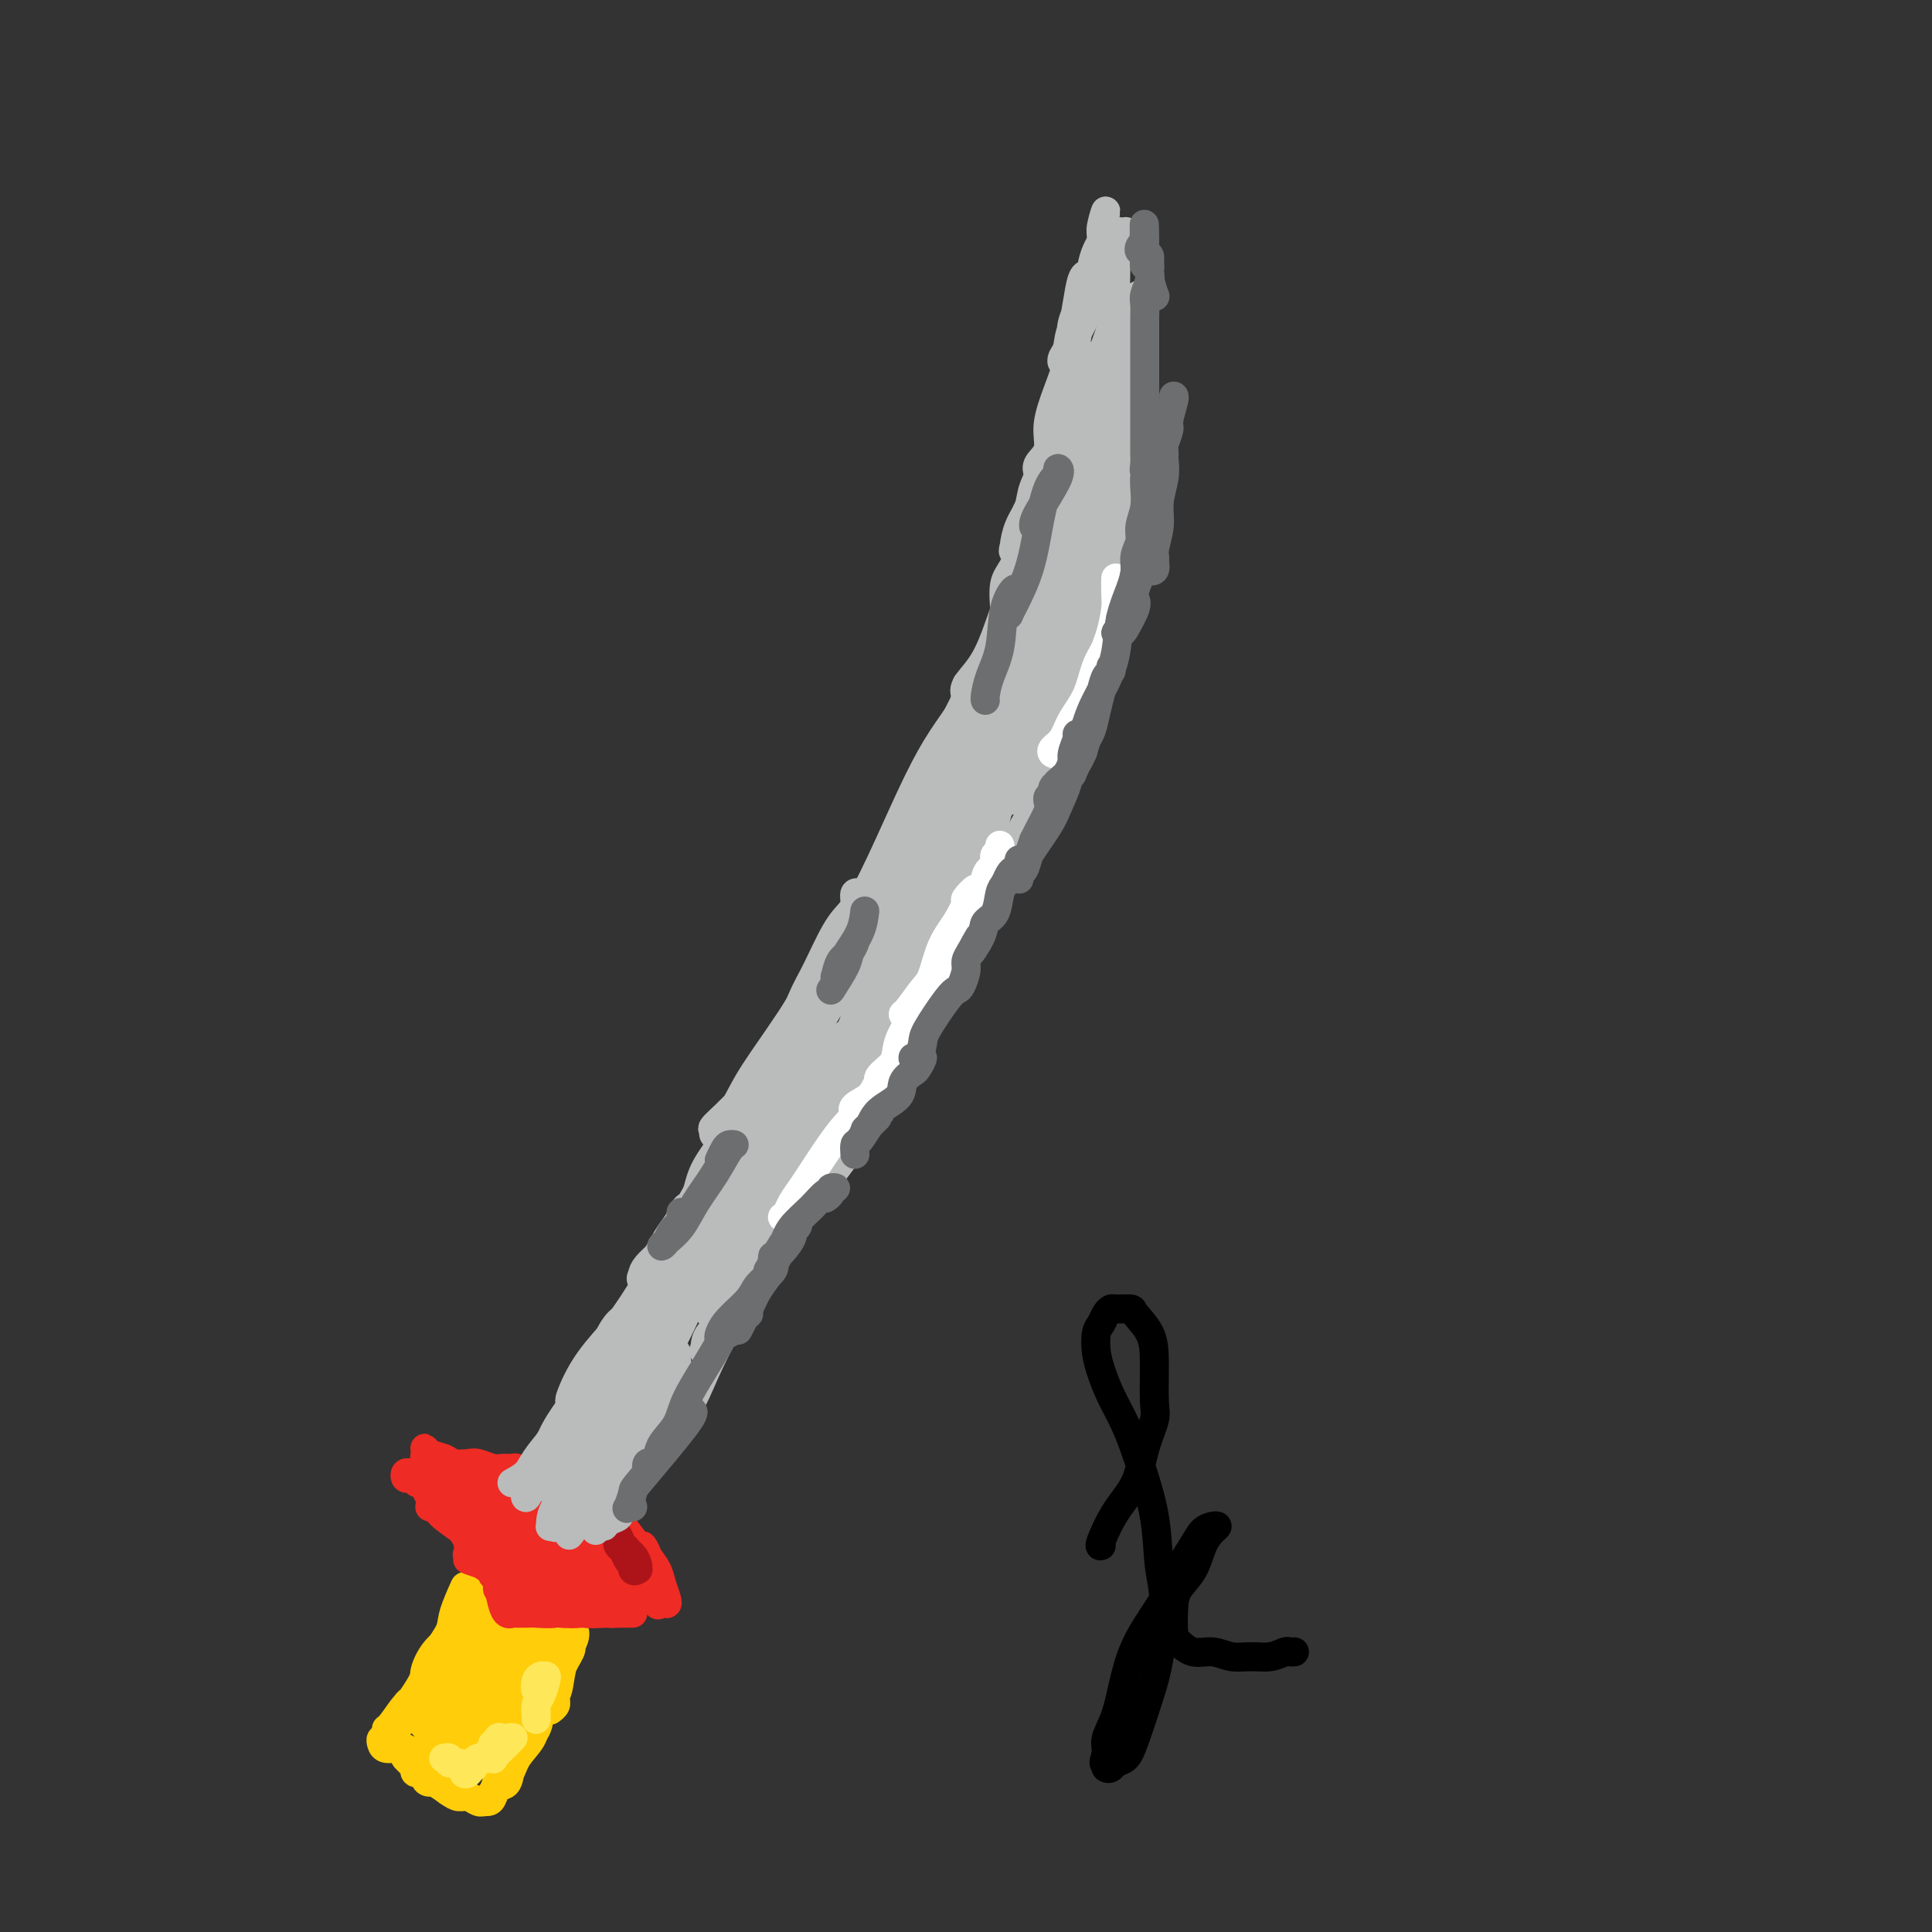 <svg viewBox='0 0 400 400' version='1.1' xmlns='http://www.w3.org/2000/svg' xmlns:xlink='http://www.w3.org/1999/xlink'><rect x="0" y="0" width="400" height="400" fill="#333333" stroke="none"/><g fill='none' stroke='#FFCD0A' stroke-width='6' stroke-linecap='round' stroke-linejoin='round'><path d='M96,329c0.216,-0.478 0.432,-0.956 0,0c-0.432,0.956 -1.513,3.346 -2,5c-0.487,1.654 -0.380,2.570 -1,4c-0.620,1.430 -1.968,3.373 -3,5c-1.032,1.627 -1.749,2.939 -2,4c-0.251,1.061 -0.036,1.873 0,2c0.036,0.127 -0.107,-0.430 0,-1c0.107,-0.570 0.462,-1.154 1,-2c0.538,-0.846 1.257,-1.954 2,-3c0.743,-1.046 1.510,-2.032 2,-3c0.490,-0.968 0.703,-1.920 1,-3c0.297,-1.080 0.679,-2.288 1,-3c0.321,-0.712 0.580,-0.928 1,-1c0.420,-0.072 1.001,0.000 1,0c-0.001,-0.000 -0.584,-0.073 -1,0c-0.416,0.073 -0.665,0.292 -1,1c-0.335,0.708 -0.755,1.904 -1,3c-0.245,1.096 -0.316,2.094 -1,3c-0.684,0.906 -1.982,1.722 -3,3c-1.018,1.278 -1.755,3.017 -2,4c-0.245,0.983 0.004,1.211 0,1c-0.004,-0.211 -0.261,-0.860 0,-2c0.261,-1.140 1.039,-2.769 2,-4c0.961,-1.231 2.105,-2.062 3,-3c0.895,-0.938 1.541,-1.982 2,-3c0.459,-1.018 0.729,-2.009 1,-3'/><path d='M96,333c1.439,-2.430 1.036,-1.505 1,-1c-0.036,0.505 0.296,0.590 0,1c-0.296,0.410 -1.220,1.144 -2,2c-0.780,0.856 -1.417,1.833 -2,3c-0.583,1.167 -1.112,2.524 -2,4c-0.888,1.476 -2.137,3.073 -3,5c-0.863,1.927 -1.341,4.186 -2,6c-0.659,1.814 -1.498,3.182 -2,3c-0.502,-0.182 -0.668,-1.914 0,-3c0.668,-1.086 2.168,-1.525 3,-3c0.832,-1.475 0.994,-3.986 2,-6c1.006,-2.014 2.856,-3.533 4,-5c1.144,-1.467 1.584,-2.883 2,-4c0.416,-1.117 0.810,-1.935 1,-2c0.190,-0.065 0.176,0.623 0,1c-0.176,0.377 -0.516,0.442 -1,1c-0.484,0.558 -1.113,1.607 -2,3c-0.887,1.393 -2.032,3.130 -3,5c-0.968,1.870 -1.761,3.874 -3,6c-1.239,2.126 -2.925,4.374 -4,6c-1.075,1.626 -1.538,2.630 -2,3c-0.462,0.370 -0.924,0.107 -1,0c-0.076,-0.107 0.232,-0.058 1,-1c0.768,-0.942 1.995,-2.875 3,-4c1.005,-1.125 1.787,-1.444 3,-3c1.213,-1.556 2.855,-4.351 4,-6c1.145,-1.649 1.791,-2.153 2,-2c0.209,0.153 -0.021,0.964 -1,2c-0.979,1.036 -2.708,2.296 -4,4c-1.292,1.704 -2.146,3.852 -3,6'/><path d='M85,354c-1.795,2.620 -2.284,3.172 -3,4c-0.716,0.828 -1.660,1.934 -2,2c-0.340,0.066 -0.078,-0.908 0,-1c0.078,-0.092 -0.030,0.697 0,1c0.030,0.303 0.199,0.119 0,0c-0.199,-0.119 -0.765,-0.173 -1,0c-0.235,0.173 -0.139,0.572 0,1c0.139,0.428 0.321,0.884 1,1c0.679,0.116 1.856,-0.110 3,0c1.144,0.110 2.256,0.555 3,1c0.744,0.445 1.122,0.890 2,1c0.878,0.110 2.257,-0.114 3,0c0.743,0.114 0.851,0.567 1,1c0.149,0.433 0.338,0.847 0,1c-0.338,0.153 -1.202,0.045 -2,0c-0.798,-0.045 -1.531,-0.027 -2,0c-0.469,0.027 -0.673,0.064 -1,0c-0.327,-0.064 -0.775,-0.227 -1,0c-0.225,0.227 -0.226,0.845 0,1c0.226,0.155 0.678,-0.154 1,0c0.322,0.154 0.515,0.770 1,1c0.485,0.230 1.262,0.073 2,0c0.738,-0.073 1.435,-0.064 2,0c0.565,0.064 0.997,0.182 1,0c0.003,-0.182 -0.422,-0.664 -1,-1c-0.578,-0.336 -1.308,-0.524 -2,-1c-0.692,-0.476 -1.346,-1.238 -2,-2'/><path d='M88,364c-1.181,-0.563 -1.634,0.029 -2,0c-0.366,-0.029 -0.646,-0.681 -1,-1c-0.354,-0.319 -0.782,-0.306 -1,0c-0.218,0.306 -0.224,0.905 0,1c0.224,0.095 0.679,-0.315 1,0c0.321,0.315 0.507,1.354 1,2c0.493,0.646 1.294,0.899 2,1c0.706,0.101 1.318,0.051 2,0c0.682,-0.051 1.435,-0.104 2,0c0.565,0.104 0.944,0.365 1,0c0.056,-0.365 -0.209,-1.356 -1,-2c-0.791,-0.644 -2.106,-0.940 -3,-1c-0.894,-0.060 -1.365,0.116 -2,0c-0.635,-0.116 -1.432,-0.523 -2,-1c-0.568,-0.477 -0.908,-1.025 -1,-1c-0.092,0.025 0.062,0.621 0,1c-0.062,0.379 -0.341,0.540 0,1c0.341,0.460 1.302,1.219 2,2c0.698,0.781 1.132,1.584 2,2c0.868,0.416 2.169,0.443 3,1c0.831,0.557 1.193,1.642 2,2c0.807,0.358 2.059,-0.012 2,0c-0.059,0.012 -1.427,0.405 -2,0c-0.573,-0.405 -0.350,-1.609 -1,-2c-0.650,-0.391 -2.174,0.029 -3,0c-0.826,-0.029 -0.953,-0.508 -1,-1c-0.047,-0.492 -0.013,-0.998 0,-1c0.013,-0.002 0.007,0.499 0,1'/><path d='M88,368c-0.477,-0.342 0.831,0.305 2,1c1.169,0.695 2.199,1.440 3,2c0.801,0.560 1.374,0.935 2,1c0.626,0.065 1.305,-0.179 2,0c0.695,0.179 1.405,0.780 2,1c0.595,0.220 1.077,0.059 1,0c-0.077,-0.059 -0.711,-0.017 -1,0c-0.289,0.017 -0.233,0.007 0,0c0.233,-0.007 0.644,-0.012 1,0c0.356,0.012 0.658,0.041 1,0c0.342,-0.041 0.723,-0.151 1,-1c0.277,-0.849 0.449,-2.438 1,-3c0.551,-0.562 1.480,-0.097 2,-1c0.520,-0.903 0.630,-3.172 1,-4c0.370,-0.828 1.000,-0.214 1,0c0.000,0.214 -0.630,0.028 -1,1c-0.370,0.972 -0.482,3.104 -1,4c-0.518,0.896 -1.444,0.558 -2,1c-0.556,0.442 -0.741,1.666 -1,2c-0.259,0.334 -0.591,-0.220 0,-1c0.591,-0.780 2.107,-1.786 3,-3c0.893,-1.214 1.164,-2.634 2,-4c0.836,-1.366 2.239,-2.676 3,-4c0.761,-1.324 0.881,-2.662 1,-4'/><path d='M111,356c1.670,-2.734 1.346,-1.569 1,-1c-0.346,0.569 -0.713,0.544 -1,1c-0.287,0.456 -0.495,1.395 -1,2c-0.505,0.605 -1.309,0.877 -2,2c-0.691,1.123 -1.271,3.096 -2,4c-0.729,0.904 -1.606,0.741 -2,1c-0.394,0.259 -0.303,0.942 0,1c0.303,0.058 0.820,-0.510 1,-1c0.180,-0.490 0.024,-0.902 1,-2c0.976,-1.098 3.083,-2.882 4,-4c0.917,-1.118 0.645,-1.570 1,-3c0.355,-1.430 1.337,-3.838 2,-5c0.663,-1.162 1.008,-1.079 1,-1c-0.008,0.079 -0.370,0.155 -1,1c-0.630,0.845 -1.527,2.459 -2,4c-0.473,1.541 -0.522,3.007 -1,4c-0.478,0.993 -1.384,1.511 -2,2c-0.616,0.489 -0.943,0.949 -1,1c-0.057,0.051 0.156,-0.308 1,-1c0.844,-0.692 2.318,-1.718 3,-3c0.682,-1.282 0.572,-2.821 1,-4c0.428,-1.179 1.393,-1.997 2,-3c0.607,-1.003 0.855,-2.192 1,-3c0.145,-0.808 0.185,-1.237 0,-1c-0.185,0.237 -0.597,1.138 -1,2c-0.403,0.862 -0.799,1.685 -1,2c-0.201,0.315 -0.208,0.123 0,0c0.208,-0.123 0.631,-0.178 1,-1c0.369,-0.822 0.685,-2.411 1,-4'/><path d='M115,346c2.111,-3.766 1.890,-3.180 2,-4c0.110,-0.820 0.553,-3.044 1,-4c0.447,-0.956 0.899,-0.643 1,0c0.101,0.643 -0.148,1.618 -1,3c-0.852,1.382 -2.306,3.171 -3,5c-0.694,1.829 -0.628,3.696 -1,5c-0.372,1.304 -1.182,2.044 -1,2c0.182,-0.044 1.357,-0.872 2,-2c0.643,-1.128 0.754,-2.554 1,-4c0.246,-1.446 0.626,-2.910 1,-4c0.374,-1.090 0.742,-1.806 1,-2c0.258,-0.194 0.405,0.134 0,1c-0.405,0.866 -1.363,2.271 -2,4c-0.637,1.729 -0.954,3.783 -1,5c-0.046,1.217 0.180,1.597 0,2c-0.180,0.403 -0.766,0.829 -1,1c-0.234,0.171 -0.117,0.085 0,0'/><path d='M93,342c-0.022,0.038 -0.044,0.076 0,0c0.044,-0.076 0.155,-0.266 0,-1c-0.155,-0.734 -0.576,-2.010 0,-3c0.576,-0.990 2.149,-1.693 3,-3c0.851,-1.307 0.978,-3.219 2,-5c1.022,-1.781 2.937,-3.433 4,-5c1.063,-1.567 1.273,-3.049 1,-3c-0.273,0.049 -1.030,1.631 -2,3c-0.970,1.369 -2.153,2.527 -3,4c-0.847,1.473 -1.358,3.263 -2,5c-0.642,1.737 -1.413,3.423 -2,4c-0.587,0.577 -0.988,0.045 -1,0c-0.012,-0.045 0.365,0.397 1,0c0.635,-0.397 1.530,-1.634 2,-3c0.470,-1.366 0.517,-2.862 1,-4c0.483,-1.138 1.404,-1.918 2,-3c0.596,-1.082 0.867,-2.466 1,-3c0.133,-0.534 0.127,-0.218 0,0c-0.127,0.218 -0.374,0.339 -1,1c-0.626,0.661 -1.632,1.862 -2,3c-0.368,1.138 -0.099,2.212 0,3c0.099,0.788 0.027,1.289 0,2c-0.027,0.711 -0.008,1.632 0,2c0.008,0.368 0.004,0.184 0,0'/><path d='M113,337c-0.083,-0.232 -0.165,-0.463 0,-1c0.165,-0.537 0.578,-1.378 1,-2c0.422,-0.622 0.853,-1.024 1,-1c0.147,0.024 0.011,0.475 0,1c-0.011,0.525 0.102,1.124 0,2c-0.102,0.876 -0.419,2.029 -1,3c-0.581,0.971 -1.426,1.759 -2,3c-0.574,1.241 -0.875,2.934 -1,4c-0.125,1.066 -0.073,1.506 0,2c0.073,0.494 0.166,1.040 0,1c-0.166,-0.040 -0.591,-0.668 0,-2c0.591,-1.332 2.198,-3.367 3,-5c0.802,-1.633 0.800,-2.864 1,-4c0.200,-1.136 0.602,-2.176 1,-3c0.398,-0.824 0.794,-1.430 1,-2c0.206,-0.570 0.223,-1.103 0,-1c-0.223,0.103 -0.687,0.842 -1,2c-0.313,1.158 -0.474,2.737 -1,4c-0.526,1.263 -1.416,2.212 -2,3c-0.584,0.788 -0.861,1.417 -1,2c-0.139,0.583 -0.139,1.121 0,1c0.139,-0.121 0.416,-0.899 1,-2c0.584,-1.101 1.474,-2.523 2,-4c0.526,-1.477 0.687,-3.008 1,-4c0.313,-0.992 0.777,-1.446 1,-2c0.223,-0.554 0.203,-1.207 0,-1c-0.203,0.207 -0.590,1.274 -1,2c-0.410,0.726 -0.842,1.112 -1,2c-0.158,0.888 -0.043,2.277 0,3c0.043,0.723 0.012,0.778 0,1c-0.012,0.222 -0.006,0.611 0,1'/><path d='M115,340c-0.311,1.622 -0.089,1.178 0,1c0.089,-0.178 0.044,-0.089 0,0'/><path d='M115,335c-0.196,0.506 -0.392,1.011 0,1c0.392,-0.011 1.373,-0.539 2,-1c0.627,-0.461 0.900,-0.855 1,-1c0.100,-0.145 0.029,-0.041 0,0c-0.029,0.041 -0.014,0.021 0,0'/><path d='M97,340c-0.078,-0.944 -0.156,-1.888 0,-3c0.156,-1.112 0.546,-2.391 1,-3c0.454,-0.609 0.973,-0.549 1,0c0.027,0.549 -0.436,1.586 -1,3c-0.564,1.414 -1.227,3.203 -2,5c-0.773,1.797 -1.657,3.600 -3,6c-1.343,2.400 -3.146,5.396 -4,7c-0.854,1.604 -0.758,1.816 -1,2c-0.242,0.184 -0.821,0.341 0,-1c0.821,-1.341 3.043,-4.181 4,-6c0.957,-1.819 0.649,-2.619 2,-5c1.351,-2.381 4.363,-6.344 6,-9c1.637,-2.656 1.901,-4.006 2,-5c0.099,-0.994 0.032,-1.634 0,-1c-0.032,0.634 -0.030,2.541 -1,4c-0.970,1.459 -2.912,2.468 -4,4c-1.088,1.532 -1.324,3.586 -2,6c-0.676,2.414 -1.794,5.186 -3,8c-1.206,2.814 -2.501,5.669 -3,7c-0.499,1.331 -0.202,1.139 0,1c0.202,-0.139 0.308,-0.226 1,-1c0.692,-0.774 1.969,-2.236 3,-4c1.031,-1.764 1.815,-3.831 3,-6c1.185,-2.169 2.771,-4.442 4,-7c1.229,-2.558 2.100,-5.402 3,-7c0.900,-1.598 1.830,-1.949 2,-2c0.170,-0.051 -0.418,0.199 -1,1c-0.582,0.801 -1.156,2.153 -2,4c-0.844,1.847 -1.958,4.190 -3,7c-1.042,2.810 -2.012,6.089 -3,9c-0.988,2.911 -1.994,5.456 -3,8'/><path d='M93,362c-2.347,5.193 -2.214,3.675 -2,3c0.214,-0.675 0.508,-0.508 1,-1c0.492,-0.492 1.182,-1.643 2,-3c0.818,-1.357 1.764,-2.920 3,-5c1.236,-2.080 2.763,-4.678 4,-8c1.237,-3.322 2.183,-7.367 3,-10c0.817,-2.633 1.506,-3.852 2,-5c0.494,-1.148 0.792,-2.225 1,-2c0.208,0.225 0.325,1.751 0,3c-0.325,1.249 -1.091,2.220 -2,4c-0.909,1.780 -1.959,4.369 -3,7c-1.041,2.631 -2.073,5.305 -3,8c-0.927,2.695 -1.751,5.413 -2,7c-0.249,1.587 0.075,2.045 0,2c-0.075,-0.045 -0.549,-0.593 0,-1c0.549,-0.407 2.122,-0.673 3,-2c0.878,-1.327 1.061,-3.715 2,-6c0.939,-2.285 2.635,-4.466 4,-7c1.365,-2.534 2.398,-5.419 3,-7c0.602,-1.581 0.774,-1.856 1,-2c0.226,-0.144 0.506,-0.156 0,1c-0.506,1.156 -1.800,3.482 -3,6c-1.200,2.518 -2.307,5.230 -3,8c-0.693,2.770 -0.973,5.598 -2,8c-1.027,2.402 -2.801,4.376 -3,5c-0.199,0.624 1.176,-0.104 2,-1c0.824,-0.896 1.097,-1.962 2,-4c0.903,-2.038 2.435,-5.049 4,-8c1.565,-2.951 3.161,-5.843 4,-8c0.839,-2.157 0.919,-3.578 1,-5'/><path d='M112,339c1.946,-3.613 0.311,0.353 -1,3c-1.311,2.647 -2.297,3.973 -3,6c-0.703,2.027 -1.123,4.755 -2,7c-0.877,2.245 -2.211,4.008 -3,5c-0.789,0.992 -1.034,1.213 -1,1c0.034,-0.213 0.348,-0.861 1,-2c0.652,-1.139 1.642,-2.771 3,-5c1.358,-2.229 3.085,-5.055 4,-8c0.915,-2.945 1.019,-6.007 1,-8c-0.019,-1.993 -0.161,-2.916 0,-3c0.161,-0.084 0.624,0.672 0,2c-0.624,1.328 -2.336,3.230 -4,6c-1.664,2.770 -3.281,6.410 -5,10c-1.719,3.590 -3.542,7.132 -5,10c-1.458,2.868 -2.553,5.063 -3,6c-0.447,0.937 -0.248,0.617 0,0c0.248,-0.617 0.543,-1.532 1,-3c0.457,-1.468 1.076,-3.490 2,-6c0.924,-2.510 2.151,-5.509 3,-8c0.849,-2.491 1.318,-4.475 2,-7c0.682,-2.525 1.578,-5.590 2,-7c0.422,-1.410 0.371,-1.165 0,0c-0.371,1.165 -1.062,3.249 -2,6c-0.938,2.751 -2.122,6.170 -3,9c-0.878,2.830 -1.452,5.071 -2,7c-0.548,1.929 -1.072,3.547 -1,4c0.072,0.453 0.741,-0.260 1,-1c0.259,-0.740 0.108,-1.507 1,-3c0.892,-1.493 2.826,-3.712 4,-6c1.174,-2.288 1.587,-4.644 2,-7'/><path d='M104,347c1.634,-4.015 1.720,-5.552 1,-5c-0.720,0.552 -2.245,3.192 -3,6c-0.755,2.808 -0.738,5.784 -1,8c-0.262,2.216 -0.801,3.674 -1,5c-0.199,1.326 -0.057,2.522 0,3c0.057,0.478 0.028,0.239 0,0'/></g>
<g fill='none' stroke='#FEE859' stroke-width='6' stroke-linecap='round' stroke-linejoin='round'><path d='M92,364c-0.128,0.033 -0.255,0.065 0,0c0.255,-0.065 0.894,-0.228 1,0c0.106,0.228 -0.321,0.846 0,1c0.321,0.154 1.388,-0.155 2,0c0.612,0.155 0.768,0.773 1,1c0.232,0.227 0.541,0.064 1,0c0.459,-0.064 1.068,-0.030 1,0c-0.068,0.030 -0.814,0.054 -1,0c-0.186,-0.054 0.188,-0.186 0,0c-0.188,0.186 -0.938,0.691 -1,1c-0.062,0.309 0.562,0.423 1,0c0.438,-0.423 0.688,-1.381 1,-2c0.312,-0.619 0.687,-0.898 1,-1c0.313,-0.102 0.565,-0.026 1,0c0.435,0.026 1.052,0.004 1,0c-0.052,-0.004 -0.774,0.010 -1,0c-0.226,-0.010 0.045,-0.046 0,0c-0.045,0.046 -0.404,0.172 0,0c0.404,-0.172 1.572,-0.644 2,-1c0.428,-0.356 0.115,-0.596 0,-1c-0.115,-0.404 -0.033,-0.973 0,-1c0.033,-0.027 0.016,0.486 0,1'/><path d='M102,362c0.404,-0.488 -0.586,0.293 -1,1c-0.414,0.707 -0.251,1.341 0,1c0.251,-0.341 0.591,-1.657 1,-2c0.409,-0.343 0.887,0.288 1,0c0.113,-0.288 -0.138,-1.495 0,-2c0.138,-0.505 0.665,-0.307 1,0c0.335,0.307 0.477,0.724 0,1c-0.477,0.276 -1.575,0.410 -2,1c-0.425,0.590 -0.178,1.634 0,2c0.178,0.366 0.288,0.052 0,0c-0.288,-0.052 -0.976,0.157 -1,0c-0.024,-0.157 0.614,-0.680 1,-1c0.386,-0.320 0.521,-0.436 1,-1c0.479,-0.564 1.302,-1.574 2,-2c0.698,-0.426 1.272,-0.267 1,0c-0.272,0.267 -1.390,0.643 -2,1c-0.610,0.357 -0.712,0.697 -1,1c-0.288,0.303 -0.763,0.571 -1,1c-0.237,0.429 -0.235,1.018 0,1c0.235,-0.018 0.702,-0.644 1,-1c0.298,-0.356 0.426,-0.442 1,-1c0.574,-0.558 1.592,-1.588 2,-2c0.408,-0.412 0.204,-0.206 0,0'/><path d='M112,347c0.107,-0.039 0.214,-0.077 0,0c-0.214,0.077 -0.750,0.271 -1,1c-0.250,0.729 -0.213,1.995 0,2c0.213,0.005 0.603,-1.251 1,-2c0.397,-0.749 0.800,-0.991 1,-1c0.200,-0.009 0.197,0.214 0,1c-0.197,0.786 -0.589,2.137 -1,3c-0.411,0.863 -0.842,1.240 -1,2c-0.158,0.760 -0.042,1.902 0,2c0.042,0.098 0.011,-0.850 0,-1c-0.011,-0.150 -0.003,0.498 0,1c0.003,0.502 0.001,0.858 0,1c-0.001,0.142 -0.000,0.071 0,0'/></g>
<g fill='none' stroke='#EE2B24' stroke-width='6' stroke-linecap='round' stroke-linejoin='round'><path d='M97,316c0.139,-0.052 0.277,-0.105 0,0c-0.277,0.105 -0.971,0.367 -1,1c-0.029,0.633 0.605,1.637 1,2c0.395,0.363 0.551,0.083 1,1c0.449,0.917 1.192,3.029 2,4c0.808,0.971 1.682,0.800 2,1c0.318,0.200 0.081,0.771 0,1c-0.081,0.229 -0.007,0.117 0,0c0.007,-0.117 -0.054,-0.240 0,-1c0.054,-0.760 0.224,-2.157 0,-3c-0.224,-0.843 -0.842,-1.131 -1,-2c-0.158,-0.869 0.143,-2.319 0,-3c-0.143,-0.681 -0.729,-0.592 -1,-1c-0.271,-0.408 -0.228,-1.314 0,-1c0.228,0.314 0.639,1.846 1,3c0.361,1.154 0.672,1.930 1,3c0.328,1.070 0.673,2.434 1,4c0.327,1.566 0.635,3.332 1,4c0.365,0.668 0.787,0.236 1,0c0.213,-0.236 0.216,-0.275 0,-1c-0.216,-0.725 -0.650,-2.136 -1,-3c-0.350,-0.864 -0.617,-1.182 -1,-2c-0.383,-0.818 -0.884,-2.135 -1,-3c-0.116,-0.865 0.153,-1.278 0,-2c-0.153,-0.722 -0.729,-1.754 -1,-2c-0.271,-0.246 -0.238,0.295 0,1c0.238,0.705 0.679,1.574 1,3c0.321,1.426 0.520,3.407 1,5c0.480,1.593 1.240,2.796 2,4'/><path d='M105,329c0.848,2.595 0.967,2.582 1,3c0.033,0.418 -0.019,1.265 0,1c0.019,-0.265 0.108,-1.643 0,-3c-0.108,-1.357 -0.412,-2.691 -1,-4c-0.588,-1.309 -1.461,-2.591 -2,-4c-0.539,-1.409 -0.745,-2.945 -1,-4c-0.255,-1.055 -0.560,-1.629 -1,-2c-0.440,-0.371 -1.014,-0.538 -1,0c0.014,0.538 0.618,1.783 1,3c0.382,1.217 0.544,2.407 1,4c0.456,1.593 1.206,3.589 2,5c0.794,1.411 1.631,2.237 2,3c0.369,0.763 0.269,1.463 0,1c-0.269,-0.463 -0.705,-2.091 -1,-3c-0.295,-0.909 -0.447,-1.101 -1,-2c-0.553,-0.899 -1.508,-2.507 -2,-4c-0.492,-1.493 -0.520,-2.871 -1,-4c-0.480,-1.129 -1.411,-2.009 -2,-3c-0.589,-0.991 -0.837,-2.094 -1,-2c-0.163,0.094 -0.240,1.383 0,2c0.240,0.617 0.796,0.560 1,1c0.204,0.440 0.055,1.375 0,2c-0.055,0.625 -0.018,0.938 0,1c0.018,0.062 0.015,-0.128 0,-1c-0.015,-0.872 -0.043,-2.427 0,-3c0.043,-0.573 0.155,-0.164 0,0c-0.155,0.164 -0.578,0.082 -1,0'/><path d='M98,316c-1.103,-2.315 0.138,-0.602 1,1c0.862,1.602 1.345,3.095 2,5c0.655,1.905 1.481,4.223 2,6c0.519,1.777 0.729,3.012 1,4c0.271,0.988 0.601,1.729 1,2c0.399,0.271 0.868,0.072 1,0c0.132,-0.072 -0.071,-0.018 0,0c0.071,0.018 0.417,0.001 1,0c0.583,-0.001 1.402,0.014 2,0c0.598,-0.014 0.975,-0.057 2,0c1.025,0.057 2.697,0.215 4,0c1.303,-0.215 2.237,-0.804 3,-1c0.763,-0.196 1.357,-0.000 2,0c0.643,0.000 1.337,-0.195 2,0c0.663,0.195 1.297,0.782 1,1c-0.297,0.218 -1.523,0.069 -2,0c-0.477,-0.069 -0.205,-0.057 -1,0c-0.795,0.057 -2.656,0.159 -4,0c-1.344,-0.159 -2.172,-0.580 -3,-1'/><path d='M113,333c-1.787,-0.182 -1.753,-0.637 -2,-1c-0.247,-0.363 -0.775,-0.634 -1,-1c-0.225,-0.366 -0.148,-0.825 0,-1c0.148,-0.175 0.366,-0.064 1,0c0.634,0.064 1.686,0.080 3,0c1.314,-0.080 2.892,-0.256 4,0c1.108,0.256 1.746,0.944 3,1c1.254,0.056 3.123,-0.521 5,-1c1.877,-0.479 3.762,-0.860 5,-1c1.238,-0.140 1.827,-0.037 2,0c0.173,0.037 -0.072,0.010 -1,0c-0.928,-0.010 -2.540,-0.003 -4,0c-1.460,0.003 -2.767,0.001 -4,0c-1.233,-0.001 -2.392,-0.001 -4,0c-1.608,0.001 -3.666,0.003 -5,0c-1.334,-0.003 -1.945,-0.012 -2,0c-0.055,0.012 0.445,0.046 1,0c0.555,-0.046 1.163,-0.170 2,0c0.837,0.170 1.902,0.634 3,1c1.098,0.366 2.230,0.634 3,1c0.770,0.366 1.178,0.831 2,1c0.822,0.169 2.057,0.041 2,0c-0.057,-0.041 -1.407,0.004 -2,0c-0.593,-0.004 -0.430,-0.056 -1,0c-0.570,0.056 -1.875,0.221 -3,0c-1.125,-0.221 -2.072,-0.829 -3,-1c-0.928,-0.171 -1.837,0.094 -3,0c-1.163,-0.094 -2.582,-0.547 -4,-1'/><path d='M110,330c-3.051,-0.539 -2.678,-0.888 -3,-1c-0.322,-0.112 -1.337,0.012 -1,0c0.337,-0.012 2.028,-0.161 3,0c0.972,0.161 1.225,0.631 2,1c0.775,0.369 2.073,0.637 3,1c0.927,0.363 1.483,0.822 2,1c0.517,0.178 0.996,0.075 1,0c0.004,-0.075 -0.468,-0.121 -1,0c-0.532,0.121 -1.126,0.408 -2,0c-0.874,-0.408 -2.030,-1.512 -3,-2c-0.970,-0.488 -1.755,-0.359 -3,-1c-1.245,-0.641 -2.950,-2.051 -4,-3c-1.050,-0.949 -1.444,-1.435 -2,-2c-0.556,-0.565 -1.273,-1.208 -2,-2c-0.727,-0.792 -1.463,-1.732 -2,-2c-0.537,-0.268 -0.875,0.135 -1,0c-0.125,-0.135 -0.036,-0.810 0,-1c0.036,-0.190 0.021,0.104 0,0c-0.021,-0.104 -0.047,-0.605 0,-1c0.047,-0.395 0.166,-0.685 0,-1c-0.166,-0.315 -0.616,-0.657 -1,-1c-0.384,-0.343 -0.703,-0.689 -1,-1c-0.297,-0.311 -0.571,-0.589 -1,-1c-0.429,-0.411 -1.012,-0.956 -1,-1c0.012,-0.044 0.619,0.411 1,1c0.381,0.589 0.538,1.311 1,2c0.462,0.689 1.231,1.344 2,2'/><path d='M97,318c0.544,1.217 -0.095,1.760 0,2c0.095,0.240 0.926,0.177 1,0c0.074,-0.177 -0.607,-0.468 -1,-1c-0.393,-0.532 -0.497,-1.306 -1,-2c-0.503,-0.694 -1.403,-1.308 -2,-2c-0.597,-0.692 -0.889,-1.464 -1,-2c-0.111,-0.536 -0.041,-0.838 0,-1c0.041,-0.162 0.053,-0.184 0,0c-0.053,0.184 -0.172,0.575 0,1c0.172,0.425 0.634,0.883 1,1c0.366,0.117 0.637,-0.109 1,0c0.363,0.109 0.818,0.551 1,1c0.182,0.449 0.092,0.905 1,1c0.908,0.095 2.816,-0.170 4,0c1.184,0.170 1.646,0.773 2,1c0.354,0.227 0.602,0.076 1,0c0.398,-0.076 0.947,-0.076 1,0c0.053,0.076 -0.391,0.228 -1,0c-0.609,-0.228 -1.383,-0.835 -2,-1c-0.617,-0.165 -1.076,0.112 -2,0c-0.924,-0.112 -2.313,-0.615 -3,-1c-0.687,-0.385 -0.672,-0.654 -1,-1c-0.328,-0.346 -1.000,-0.770 -1,-1c-0.000,-0.230 0.670,-0.268 1,0c0.330,0.268 0.320,0.841 1,1c0.680,0.159 2.052,-0.098 3,0c0.948,0.098 1.474,0.549 2,1'/><path d='M102,315c1.951,0.326 3.330,0.140 4,0c0.670,-0.140 0.632,-0.234 1,0c0.368,0.234 1.144,0.795 1,1c-0.144,0.205 -1.206,0.055 -2,0c-0.794,-0.055 -1.321,-0.015 -2,0c-0.679,0.015 -1.512,0.003 -2,0c-0.488,-0.003 -0.631,0.002 -1,0c-0.369,-0.002 -0.963,-0.012 -1,0c-0.037,0.012 0.481,0.045 1,0c0.519,-0.045 1.037,-0.170 2,0c0.963,0.170 2.371,0.634 3,1c0.629,0.366 0.478,0.634 1,1c0.522,0.366 1.717,0.830 2,1c0.283,0.170 -0.344,0.044 -1,0c-0.656,-0.044 -1.340,-0.008 -2,0c-0.660,0.008 -1.297,-0.012 -2,0c-0.703,0.012 -1.473,0.055 -2,0c-0.527,-0.055 -0.810,-0.209 -1,0c-0.190,0.209 -0.286,0.780 0,1c0.286,0.220 0.955,0.087 1,0c0.045,-0.087 -0.534,-0.129 0,0c0.534,0.129 2.182,0.431 3,1c0.818,0.569 0.805,1.407 1,2c0.195,0.593 0.599,0.941 1,1c0.401,0.059 0.798,-0.170 1,0c0.202,0.170 0.208,0.738 0,1c-0.208,0.262 -0.631,0.218 -1,0c-0.369,-0.218 -0.685,-0.609 -1,-1'/><path d='M106,324c0.619,0.649 0.166,-0.229 0,-1c-0.166,-0.771 -0.045,-1.434 0,-2c0.045,-0.566 0.012,-1.035 0,-2c-0.012,-0.965 -0.005,-2.428 0,-3c0.005,-0.572 0.006,-0.254 0,0c-0.006,0.254 -0.019,0.443 0,1c0.019,0.557 0.071,1.482 0,2c-0.071,0.518 -0.265,0.630 0,1c0.265,0.370 0.990,1.000 1,1c0.010,-0.000 -0.694,-0.630 -1,-1c-0.306,-0.370 -0.212,-0.481 -1,-1c-0.788,-0.519 -2.456,-1.446 -3,-2c-0.544,-0.554 0.038,-0.734 0,-1c-0.038,-0.266 -0.695,-0.618 -1,-1c-0.305,-0.382 -0.259,-0.796 0,-1c0.259,-0.204 0.729,-0.199 1,0c0.271,0.199 0.343,0.592 1,1c0.657,0.408 1.899,0.830 3,1c1.101,0.170 2.062,0.087 3,0c0.938,-0.087 1.853,-0.180 3,0c1.147,0.180 2.526,0.633 3,1c0.474,0.367 0.044,0.649 0,1c-0.044,0.351 0.298,0.771 0,1c-0.298,0.229 -1.234,0.268 -2,0c-0.766,-0.268 -1.360,-0.841 -2,-1c-0.640,-0.159 -1.326,0.098 -2,0c-0.674,-0.098 -1.337,-0.549 -2,-1'/><path d='M107,317c-1.438,0.000 -1.035,0.000 -1,0c0.035,-0.000 -0.300,-0.001 0,0c0.300,0.001 1.233,0.003 2,0c0.767,-0.003 1.366,-0.011 2,0c0.634,0.011 1.301,0.043 2,0c0.699,-0.043 1.428,-0.159 2,0c0.572,0.159 0.987,0.594 1,1c0.013,0.406 -0.377,0.785 -1,1c-0.623,0.215 -1.478,0.268 -2,0c-0.522,-0.268 -0.712,-0.856 -1,-1c-0.288,-0.144 -0.673,0.158 -1,0c-0.327,-0.158 -0.597,-0.774 -1,-1c-0.403,-0.226 -0.939,-0.060 -1,0c-0.061,0.060 0.351,0.016 1,0c0.649,-0.016 1.533,-0.004 2,0c0.467,0.004 0.518,0.000 1,0c0.482,-0.000 1.396,0.002 2,0c0.604,-0.002 0.900,-0.010 1,0c0.100,0.010 0.006,0.036 0,0c-0.006,-0.036 0.077,-0.135 0,0c-0.077,0.135 -0.315,0.506 0,1c0.315,0.494 1.181,1.113 2,2c0.819,0.887 1.591,2.042 2,3c0.409,0.958 0.456,1.720 1,2c0.544,0.280 1.584,0.080 2,0c0.416,-0.080 0.208,-0.040 0,0'/><path d='M122,325c0.676,0.894 -1.134,-0.870 -2,-2c-0.866,-1.130 -0.790,-1.627 -1,-2c-0.210,-0.373 -0.707,-0.622 -1,-1c-0.293,-0.378 -0.381,-0.883 0,-1c0.381,-0.117 1.230,0.155 2,1c0.770,0.845 1.461,2.264 2,3c0.539,0.736 0.926,0.791 2,2c1.074,1.209 2.834,3.574 3,4c0.166,0.426 -1.263,-1.086 -2,-2c-0.737,-0.914 -0.782,-1.228 -1,-2c-0.218,-0.772 -0.607,-2.001 -1,-3c-0.393,-0.999 -0.788,-1.768 -1,-2c-0.212,-0.232 -0.240,0.073 0,0c0.240,-0.073 0.750,-0.523 1,0c0.250,0.523 0.241,2.021 1,3c0.759,0.979 2.287,1.440 3,2c0.713,0.560 0.610,1.221 1,2c0.390,0.779 1.272,1.677 2,2c0.728,0.323 1.304,0.073 1,0c-0.304,-0.073 -1.486,0.032 -2,0c-0.514,-0.032 -0.360,-0.200 -1,-1c-0.640,-0.800 -2.075,-2.230 -3,-3c-0.925,-0.770 -1.340,-0.879 -2,-1c-0.660,-0.121 -1.566,-0.253 -3,-1c-1.434,-0.747 -3.395,-2.107 -5,-3c-1.605,-0.893 -2.855,-1.317 -4,-2c-1.145,-0.683 -2.184,-1.624 -3,-2c-0.816,-0.376 -1.408,-0.188 -2,0'/><path d='M106,316c-4.324,-2.011 -3.133,-0.539 -3,0c0.133,0.539 -0.790,0.144 -1,0c-0.210,-0.144 0.294,-0.039 0,0c-0.294,0.039 -1.384,0.011 -2,0c-0.616,-0.011 -0.757,-0.006 -1,0c-0.243,0.006 -0.587,0.013 -1,0c-0.413,-0.013 -0.893,-0.046 -1,0c-0.107,0.046 0.160,0.170 0,0c-0.160,-0.170 -0.746,-0.634 -1,-1c-0.254,-0.366 -0.177,-0.634 0,-1c0.177,-0.366 0.454,-0.830 1,-1c0.546,-0.170 1.361,-0.046 2,0c0.639,0.046 1.101,0.012 2,0c0.899,-0.012 2.233,-0.004 3,0c0.767,0.004 0.966,0.005 2,0c1.034,-0.005 2.903,-0.015 4,0c1.097,0.015 1.421,0.057 2,0c0.579,-0.057 1.412,-0.211 2,0c0.588,0.211 0.931,0.789 1,1c0.069,0.211 -0.136,0.057 0,0c0.136,-0.057 0.614,-0.015 1,0c0.386,0.015 0.681,0.004 1,0c0.319,-0.004 0.663,-0.001 1,0c0.337,0.001 0.669,0.001 1,0'/><path d='M119,314c3.357,0.314 0.749,0.599 0,1c-0.749,0.401 0.362,0.918 1,1c0.638,0.082 0.802,-0.271 1,0c0.198,0.271 0.429,1.167 1,2c0.571,0.833 1.484,1.603 2,2c0.516,0.397 0.637,0.419 1,1c0.363,0.581 0.968,1.719 1,2c0.032,0.281 -0.508,-0.297 -1,-1c-0.492,-0.703 -0.937,-1.531 -1,-2c-0.063,-0.469 0.257,-0.581 0,-1c-0.257,-0.419 -1.091,-1.147 -1,-1c0.091,0.147 1.105,1.168 2,2c0.895,0.832 1.669,1.474 3,3c1.331,1.526 3.220,3.938 4,5c0.780,1.062 0.452,0.776 1,1c0.548,0.224 1.973,0.958 2,1c0.027,0.042 -1.344,-0.607 -2,-1c-0.656,-0.393 -0.599,-0.529 -1,-1c-0.401,-0.471 -1.261,-1.275 -2,-2c-0.739,-0.725 -1.357,-1.370 -2,-2c-0.643,-0.630 -1.310,-1.246 -2,-2c-0.690,-0.754 -1.401,-1.645 -2,-2c-0.599,-0.355 -1.084,-0.172 -1,0c0.084,0.172 0.738,0.335 1,1c0.262,0.665 0.131,1.833 0,3'/><path d='M124,324c0.170,0.851 0.594,0.978 1,1c0.406,0.022 0.792,-0.061 1,0c0.208,0.061 0.237,0.266 0,0c-0.237,-0.266 -0.739,-1.001 -1,-2c-0.261,-0.999 -0.280,-2.260 -1,-3c-0.720,-0.740 -2.140,-0.959 -3,-2c-0.860,-1.041 -1.158,-2.903 -2,-4c-0.842,-1.097 -2.226,-1.429 -3,-2c-0.774,-0.571 -0.936,-1.380 -1,-2c-0.064,-0.620 -0.029,-1.050 0,-1c0.029,0.050 0.053,0.579 0,1c-0.053,0.421 -0.181,0.735 0,1c0.181,0.265 0.672,0.482 1,1c0.328,0.518 0.493,1.338 1,2c0.507,0.662 1.355,1.167 2,2c0.645,0.833 1.088,1.995 2,3c0.912,1.005 2.294,1.853 3,3c0.706,1.147 0.736,2.595 1,4c0.264,1.405 0.761,2.769 1,4c0.239,1.231 0.219,2.330 0,3c-0.219,0.670 -0.639,0.911 -1,1c-0.361,0.089 -0.664,0.024 -1,0c-0.336,-0.024 -0.706,-0.009 -1,0c-0.294,0.009 -0.512,0.013 -1,0c-0.488,-0.013 -1.247,-0.042 -2,0c-0.753,0.042 -1.501,0.155 -2,0c-0.499,-0.155 -0.750,-0.577 -1,-1'/><path d='M117,333c-1.536,0.062 -0.876,0.215 -1,0c-0.124,-0.215 -1.032,-0.800 -1,-1c0.032,-0.200 1.004,-0.015 2,0c0.996,0.015 2.017,-0.140 3,0c0.983,0.140 1.928,0.573 3,1c1.072,0.427 2.271,0.846 3,1c0.729,0.154 0.987,0.041 2,0c1.013,-0.041 2.780,-0.011 3,0c0.220,0.011 -1.108,0.004 -2,0c-0.892,-0.004 -1.350,-0.005 -2,0c-0.650,0.005 -1.493,0.015 -2,0c-0.507,-0.015 -0.680,-0.057 -1,0c-0.320,0.057 -0.787,0.211 -1,0c-0.213,-0.211 -0.170,-0.789 0,-1c0.170,-0.211 0.468,-0.057 1,0c0.532,0.057 1.299,0.015 2,0c0.701,-0.015 1.335,-0.003 2,0c0.665,0.003 1.361,-0.002 2,0c0.639,0.002 1.221,0.012 1,0c-0.221,-0.012 -1.243,-0.047 -2,0c-0.757,0.047 -1.247,0.174 -2,0c-0.753,-0.174 -1.768,-0.649 -3,-1c-1.232,-0.351 -2.679,-0.577 -4,-1c-1.321,-0.423 -2.514,-1.044 -4,-2c-1.486,-0.956 -3.264,-2.246 -5,-3c-1.736,-0.754 -3.429,-0.972 -5,-1c-1.571,-0.028 -3.020,0.135 -4,0c-0.980,-0.135 -1.490,-0.567 -2,-1'/><path d='M100,324c-5.190,-1.714 -2.667,-1.000 -2,-1c0.667,0.000 -0.524,-0.714 -1,-1c-0.476,-0.286 -0.238,-0.143 0,0'/><path d='M93,313c0.208,-0.423 0.416,-0.845 0,-1c-0.416,-0.155 -1.456,-0.041 -2,0c-0.544,0.041 -0.594,0.011 -1,0c-0.406,-0.011 -1.170,-0.003 -1,0c0.170,0.003 1.272,0.001 2,0c0.728,-0.001 1.081,-0.001 2,0c0.919,0.001 2.405,0.004 4,0c1.595,-0.004 3.301,-0.015 5,0c1.699,0.015 3.392,0.057 5,0c1.608,-0.057 3.131,-0.212 4,0c0.869,0.212 1.085,0.790 1,1c-0.085,0.210 -0.469,0.052 -1,0c-0.531,-0.052 -1.207,0.002 -2,0c-0.793,-0.002 -1.702,-0.060 -3,0c-1.298,0.060 -2.985,0.236 -4,0c-1.015,-0.236 -1.360,-0.885 -2,-1c-0.640,-0.115 -1.577,0.305 -3,0c-1.423,-0.305 -3.333,-1.336 -4,-2c-0.667,-0.664 -0.090,-0.963 0,-1c0.090,-0.037 -0.307,0.188 0,0c0.307,-0.188 1.320,-0.790 2,-1c0.680,-0.210 1.029,-0.029 2,0c0.971,0.029 2.566,-0.094 4,0c1.434,0.094 2.707,0.404 4,1c1.293,0.596 2.604,1.479 4,2c1.396,0.521 2.876,0.679 4,1c1.124,0.321 1.893,0.806 2,1c0.107,0.194 -0.446,0.097 -1,0'/><path d='M114,313c2.760,0.770 0.159,0.196 -1,0c-1.159,-0.196 -0.875,-0.013 -1,0c-0.125,0.013 -0.660,-0.144 -1,0c-0.340,0.144 -0.484,0.590 -1,1c-0.516,0.410 -1.403,0.783 -2,1c-0.597,0.217 -0.902,0.279 -1,1c-0.098,0.721 0.012,2.100 0,3c-0.012,0.900 -0.147,1.320 0,2c0.147,0.680 0.575,1.619 1,2c0.425,0.381 0.846,0.204 1,0c0.154,-0.204 0.039,-0.436 0,-1c-0.039,-0.564 -0.003,-1.459 0,-2c0.003,-0.541 -0.026,-0.728 0,-1c0.026,-0.272 0.109,-0.630 0,-1c-0.109,-0.370 -0.409,-0.752 0,-1c0.409,-0.248 1.527,-0.363 2,0c0.473,0.363 0.303,1.205 1,2c0.697,0.795 2.262,1.545 3,2c0.738,0.455 0.648,0.615 1,1c0.352,0.385 1.146,0.994 1,1c-0.146,0.006 -1.231,-0.590 -2,-1c-0.769,-0.410 -1.220,-0.633 -2,-1c-0.780,-0.367 -1.888,-0.879 -3,-1c-1.112,-0.121 -2.229,0.150 -3,0c-0.771,-0.150 -1.195,-0.720 -1,-1c0.195,-0.280 1.011,-0.271 2,0c0.989,0.271 2.151,0.804 3,1c0.849,0.196 1.385,0.056 2,0c0.615,-0.056 1.307,-0.028 2,0'/><path d='M115,320c1.194,0.209 0.179,0.730 0,1c-0.179,0.270 0.477,0.288 0,0c-0.477,-0.288 -2.087,-0.882 -3,-1c-0.913,-0.118 -1.129,0.239 -2,0c-0.871,-0.239 -2.398,-1.076 -4,-2c-1.602,-0.924 -3.281,-1.936 -5,-3c-1.719,-1.064 -3.479,-2.179 -5,-3c-1.521,-0.821 -2.803,-1.348 -4,-2c-1.197,-0.652 -2.310,-1.428 -3,-2c-0.690,-0.572 -0.958,-0.938 -1,-1c-0.042,-0.062 0.143,0.181 0,0c-0.143,-0.181 -0.613,-0.784 -1,-1c-0.387,-0.216 -0.689,-0.044 -1,0c-0.311,0.044 -0.631,-0.041 -1,0c-0.369,0.041 -0.789,0.207 -1,0c-0.211,-0.207 -0.215,-0.788 0,-1c0.215,-0.212 0.649,-0.057 1,0c0.351,0.057 0.618,0.014 1,0c0.382,-0.014 0.878,-0.001 2,0c1.122,0.001 2.869,-0.010 4,0c1.131,0.010 1.644,0.041 3,0c1.356,-0.041 3.554,-0.155 5,0c1.446,0.155 2.140,0.578 3,1c0.860,0.422 1.885,0.845 3,1c1.115,0.155 2.318,0.044 3,0c0.682,-0.044 0.841,-0.022 1,0'/><path d='M110,307c4.260,0.156 1.909,0.046 1,0c-0.909,-0.046 -0.375,-0.027 0,0c0.375,0.027 0.592,0.064 1,0c0.408,-0.064 1.006,-0.227 1,0c-0.006,0.227 -0.615,0.845 -1,1c-0.385,0.155 -0.547,-0.154 -1,0c-0.453,0.154 -1.197,0.771 -2,1c-0.803,0.229 -1.665,0.072 -3,0c-1.335,-0.072 -3.142,-0.058 -5,0c-1.858,0.058 -3.768,0.159 -5,0c-1.232,-0.159 -1.785,-0.578 -3,-1c-1.215,-0.422 -3.093,-0.845 -4,-1c-0.907,-0.155 -0.843,-0.041 -1,0c-0.157,0.041 -0.534,0.010 -1,0c-0.466,-0.010 -1.021,0.002 -1,0c0.021,-0.002 0.618,-0.020 1,0c0.382,0.020 0.550,0.076 1,1c0.450,0.924 1.183,2.717 2,4c0.817,1.283 1.719,2.057 3,3c1.281,0.943 2.941,2.057 4,3c1.059,0.943 1.516,1.715 2,2c0.484,0.285 0.995,0.081 1,0c0.005,-0.081 -0.498,-0.041 -1,0'/><path d='M99,320c1.847,2.052 -0.037,0.681 -1,0c-0.963,-0.681 -1.007,-0.672 -1,-1c0.007,-0.328 0.065,-0.992 0,-1c-0.065,-0.008 -0.252,0.639 0,1c0.252,0.361 0.944,0.437 2,1c1.056,0.563 2.477,1.613 3,2c0.523,0.387 0.150,0.111 0,0c-0.150,-0.111 -0.075,-0.055 0,0'/><path d='M115,306c-0.344,-0.469 -0.687,-0.938 -1,-1c-0.313,-0.062 -0.594,0.284 -1,0c-0.406,-0.284 -0.936,-1.198 -1,-1c-0.064,0.198 0.337,1.509 1,2c0.663,0.491 1.586,0.164 2,1c0.414,0.836 0.318,2.837 1,4c0.682,1.163 2.142,1.489 3,2c0.858,0.511 1.113,1.206 2,2c0.887,0.794 2.407,1.688 3,2c0.593,0.312 0.259,0.043 0,0c-0.259,-0.043 -0.445,0.139 -1,0c-0.555,-0.139 -1.480,-0.598 -2,-1c-0.520,-0.402 -0.634,-0.747 -1,-1c-0.366,-0.253 -0.983,-0.414 -2,-1c-1.017,-0.586 -2.433,-1.596 -3,-2c-0.567,-0.404 -0.283,-0.202 0,0'/><path d='M89,306c-0.440,0.278 -0.879,0.556 -1,1c-0.121,0.444 0.077,1.053 1,2c0.923,0.947 2.572,2.233 4,4c1.428,1.767 2.634,4.016 4,6c1.366,1.984 2.892,3.705 4,5c1.108,1.295 1.800,2.165 2,3c0.200,0.835 -0.091,1.636 0,2c0.091,0.364 0.563,0.290 1,0c0.437,-0.290 0.839,-0.797 1,-1c0.161,-0.203 0.080,-0.101 0,0'/><path d='M92,302c-0.315,0.455 -0.630,0.911 -1,1c-0.370,0.089 -0.797,-0.187 -1,0c-0.203,0.187 -0.184,0.837 0,1c0.184,0.163 0.531,-0.163 1,0c0.469,0.163 1.059,0.814 2,1c0.941,0.186 2.232,-0.095 3,0c0.768,0.095 1.011,0.564 2,1c0.989,0.436 2.723,0.838 4,1c1.277,0.162 2.096,0.082 3,0c0.904,-0.082 1.892,-0.167 3,0c1.108,0.167 2.334,0.584 3,1c0.666,0.416 0.771,0.829 1,1c0.229,0.171 0.582,0.098 1,0c0.418,-0.098 0.899,-0.221 1,0c0.101,0.221 -0.180,0.788 0,1c0.180,0.212 0.822,0.071 1,0c0.178,-0.071 -0.107,-0.072 0,0c0.107,0.072 0.607,0.215 1,0c0.393,-0.215 0.679,-0.789 1,-1c0.321,-0.211 0.679,-0.057 1,0c0.321,0.057 0.607,0.019 1,0c0.393,-0.019 0.893,-0.019 1,0c0.107,0.019 -0.179,0.058 0,0c0.179,-0.058 0.821,-0.212 1,0c0.179,0.212 -0.107,0.789 0,1c0.107,0.211 0.606,0.057 1,0c0.394,-0.057 0.684,-0.016 1,0c0.316,0.016 0.658,0.008 1,0'/><path d='M124,310c5.064,1.038 0.724,0.633 -1,0c-1.724,-0.633 -0.834,-1.495 -1,-2c-0.166,-0.505 -1.390,-0.654 -2,-1c-0.610,-0.346 -0.606,-0.888 -1,-1c-0.394,-0.112 -1.185,0.205 -2,0c-0.815,-0.205 -1.655,-0.931 -2,-1c-0.345,-0.069 -0.194,0.521 0,1c0.194,0.479 0.433,0.847 1,1c0.567,0.153 1.462,0.092 2,0c0.538,-0.092 0.718,-0.215 1,0c0.282,0.215 0.667,0.766 1,1c0.333,0.234 0.613,0.149 1,0c0.387,-0.149 0.881,-0.364 1,0c0.119,0.364 -0.137,1.307 0,2c0.137,0.693 0.667,1.137 1,2c0.333,0.863 0.467,2.144 1,3c0.533,0.856 1.463,1.285 2,2c0.537,0.715 0.681,1.716 1,2c0.319,0.284 0.814,-0.147 1,0c0.186,0.147 0.064,0.874 0,1c-0.064,0.126 -0.069,-0.348 0,-1c0.069,-0.652 0.211,-1.483 0,-2c-0.211,-0.517 -0.775,-0.719 -1,-1c-0.225,-0.281 -0.113,-0.640 0,-1'/><path d='M127,315c-0.190,-0.536 -0.166,0.122 0,1c0.166,0.878 0.475,1.974 1,3c0.525,1.026 1.265,1.982 2,3c0.735,1.018 1.466,2.099 2,3c0.534,0.901 0.871,1.622 1,2c0.129,0.378 0.049,0.413 0,0c-0.049,-0.413 -0.067,-1.273 0,-2c0.067,-0.727 0.217,-1.321 0,-2c-0.217,-0.679 -0.803,-1.441 -1,-2c-0.197,-0.559 -0.007,-0.913 0,-1c0.007,-0.087 -0.169,0.093 0,1c0.169,0.907 0.685,2.542 1,4c0.315,1.458 0.431,2.739 1,4c0.569,1.261 1.591,2.503 2,3c0.409,0.497 0.204,0.248 0,0'/><path d='M128,314c0.160,0.508 0.319,1.016 1,2c0.681,0.984 1.882,2.444 3,4c1.118,1.556 2.153,3.207 3,5c0.847,1.793 1.507,3.729 2,5c0.493,1.271 0.819,1.876 1,2c0.181,0.124 0.215,-0.235 0,-1c-0.215,-0.765 -0.681,-1.936 -1,-3c-0.319,-1.064 -0.493,-2.019 -1,-3c-0.507,-0.981 -1.348,-1.986 -2,-3c-0.652,-1.014 -1.117,-2.037 -1,-2c0.117,0.037 0.815,1.134 1,2c0.185,0.866 -0.142,1.502 0,2c0.142,0.498 0.755,0.856 1,1c0.245,0.144 0.123,0.072 0,0'/><path d='M89,302c-0.422,0.085 -0.844,0.169 -1,0c-0.156,-0.169 -0.046,-0.593 0,-1c0.046,-0.407 0.027,-0.799 0,-1c-0.027,-0.201 -0.064,-0.211 0,0c0.064,0.211 0.229,0.644 1,1c0.771,0.356 2.150,0.635 3,1c0.850,0.365 1.172,0.816 2,1c0.828,0.184 2.162,0.102 3,0c0.838,-0.102 1.179,-0.225 2,0c0.821,0.225 2.121,0.796 3,1c0.879,0.204 1.336,0.039 2,0c0.664,-0.039 1.536,0.046 2,0c0.464,-0.046 0.520,-0.224 1,0c0.480,0.224 1.382,0.848 2,1c0.618,0.152 0.950,-0.170 1,0c0.050,0.170 -0.183,0.830 0,1c0.183,0.170 0.781,-0.150 1,0c0.219,0.150 0.059,0.771 0,1c-0.059,0.229 -0.017,0.065 0,0c0.017,-0.065 0.008,-0.033 0,0'/></g>
<g fill='none' stroke='#AD1419' stroke-width='6' stroke-linecap='round' stroke-linejoin='round'><path d='M127,316c-0.298,-0.029 -0.596,-0.058 -1,0c-0.404,0.058 -0.914,0.204 -1,0c-0.086,-0.204 0.252,-0.756 0,-1c-0.252,-0.244 -1.094,-0.179 -1,0c0.094,0.179 1.125,0.471 2,1c0.875,0.529 1.593,1.295 2,2c0.407,0.705 0.502,1.348 1,2c0.498,0.652 1.398,1.311 2,2c0.602,0.689 0.904,1.407 1,2c0.096,0.593 -0.016,1.060 0,1c0.016,-0.060 0.158,-0.648 0,-1c-0.158,-0.352 -0.618,-0.469 -1,-1c-0.382,-0.531 -0.688,-1.475 -1,-2c-0.312,-0.525 -0.631,-0.631 -1,-1c-0.369,-0.369 -0.789,-1.000 -1,-1c-0.211,0.000 -0.214,0.631 0,1c0.214,0.369 0.646,0.475 1,1c0.354,0.525 0.631,1.470 1,2c0.369,0.530 0.830,0.647 1,1c0.170,0.353 0.049,0.942 0,1c-0.049,0.058 -0.027,-0.415 0,-1c0.027,-0.585 0.059,-1.280 0,-1c-0.059,0.280 -0.208,1.537 0,2c0.208,0.463 0.774,0.132 1,0c0.226,-0.132 0.113,-0.066 0,0'/></g>
<g fill='none' stroke='#BABBBB' stroke-width='6' stroke-linecap='round' stroke-linejoin='round'><path d='M106,307c1.128,-0.618 2.256,-1.236 3,-2c0.744,-0.764 1.103,-1.675 2,-3c0.897,-1.325 2.331,-3.063 4,-5c1.669,-1.937 3.573,-4.073 5,-6c1.427,-1.927 2.376,-3.647 3,-5c0.624,-1.353 0.921,-2.340 1,-3c0.079,-0.660 -0.061,-0.992 0,-1c0.061,-0.008 0.322,0.307 0,1c-0.322,0.693 -1.227,1.762 -2,3c-0.773,1.238 -1.415,2.643 -2,4c-0.585,1.357 -1.112,2.667 -2,4c-0.888,1.333 -2.136,2.691 -3,4c-0.864,1.309 -1.343,2.569 -2,4c-0.657,1.431 -1.491,3.031 -2,4c-0.509,0.969 -0.694,1.306 -1,2c-0.306,0.694 -0.733,1.745 -1,2c-0.267,0.255 -0.375,-0.286 0,-1c0.375,-0.714 1.234,-1.602 2,-3c0.766,-1.398 1.440,-3.308 2,-5c0.560,-1.692 1.006,-3.168 2,-5c0.994,-1.832 2.535,-4.020 4,-6c1.465,-1.980 2.853,-3.750 4,-6c1.147,-2.250 2.053,-4.979 3,-7c0.947,-2.021 1.934,-3.336 3,-4c1.066,-0.664 2.210,-0.679 3,-1c0.790,-0.321 1.226,-0.949 1,-1c-0.226,-0.051 -1.113,0.474 -2,1'/><path d='M131,272c2.912,-5.226 -0.809,0.709 -3,4c-2.191,3.291 -2.852,3.939 -4,6c-1.148,2.061 -2.782,5.535 -4,8c-1.218,2.465 -2.021,3.921 -3,5c-0.979,1.079 -2.135,1.780 -3,3c-0.865,1.220 -1.441,2.957 -2,4c-0.559,1.043 -1.103,1.391 -1,1c0.103,-0.391 0.852,-1.521 2,-3c1.148,-1.479 2.695,-3.306 4,-5c1.305,-1.694 2.370,-3.253 4,-6c1.630,-2.747 3.827,-6.681 6,-10c2.173,-3.319 4.323,-6.023 6,-9c1.677,-2.977 2.883,-6.227 4,-9c1.117,-2.773 2.147,-5.069 3,-7c0.853,-1.931 1.531,-3.496 2,-4c0.469,-0.504 0.729,0.053 1,0c0.271,-0.053 0.552,-0.715 0,0c-0.552,0.715 -1.936,2.807 -3,5c-1.064,2.193 -1.808,4.488 -3,7c-1.192,2.512 -2.831,5.242 -5,8c-2.169,2.758 -4.866,5.545 -7,8c-2.134,2.455 -3.703,4.579 -5,7c-1.297,2.421 -2.323,5.137 -2,5c0.323,-0.137 1.993,-3.129 3,-5c1.007,-1.871 1.350,-2.620 3,-5c1.650,-2.380 4.607,-6.391 7,-10c2.393,-3.609 4.221,-6.818 6,-10c1.779,-3.182 3.508,-6.338 5,-9c1.492,-2.662 2.746,-4.831 4,-7'/><path d='M146,244c6.289,-10.273 5.012,-6.956 5,-7c-0.012,-0.044 1.240,-3.449 2,-5c0.760,-1.551 1.027,-1.249 1,-1c-0.027,0.249 -0.349,0.445 -1,1c-0.651,0.555 -1.633,1.470 -2,2c-0.367,0.530 -0.121,0.676 -1,2c-0.879,1.324 -2.883,3.825 -4,6c-1.117,2.175 -1.347,4.025 -2,6c-0.653,1.975 -1.729,4.074 -3,6c-1.271,1.926 -2.735,3.678 -4,5c-1.265,1.322 -2.330,2.213 -3,3c-0.670,0.787 -0.946,1.468 -1,2c-0.054,0.532 0.115,0.913 0,1c-0.115,0.087 -0.515,-0.122 0,-1c0.515,-0.878 1.946,-2.426 3,-4c1.054,-1.574 1.730,-3.175 3,-5c1.270,-1.825 3.134,-3.874 5,-7c1.866,-3.126 3.734,-7.329 6,-11c2.266,-3.671 4.931,-6.810 7,-10c2.069,-3.190 3.542,-6.430 5,-10c1.458,-3.570 2.903,-7.470 4,-10c1.097,-2.530 1.848,-3.691 3,-6c1.152,-2.309 2.705,-5.768 4,-8c1.295,-2.232 2.333,-3.239 3,-4c0.667,-0.761 0.962,-1.276 1,-2c0.038,-0.724 -0.182,-1.656 0,-2c0.182,-0.344 0.766,-0.098 1,0c0.234,0.098 0.117,0.049 0,0'/><path d='M157,222c-1.126,1.991 -2.251,3.981 -4,6c-1.749,2.019 -4.120,4.066 -5,5c-0.880,0.934 -0.267,0.756 0,1c0.267,0.244 0.190,0.909 0,1c-0.190,0.091 -0.492,-0.392 0,-1c0.492,-0.608 1.778,-1.339 3,-3c1.222,-1.661 2.379,-4.251 4,-7c1.621,-2.749 3.707,-5.658 6,-9c2.293,-3.342 4.793,-7.119 8,-12c3.207,-4.881 7.120,-10.868 10,-15c2.880,-4.132 4.725,-6.410 6,-9c1.275,-2.590 1.978,-5.493 3,-8c1.022,-2.507 2.363,-4.618 3,-6c0.637,-1.382 0.570,-2.033 1,-3c0.430,-0.967 1.358,-2.248 2,-3c0.642,-0.752 0.997,-0.975 1,-1c0.003,-0.025 -0.345,0.147 -1,1c-0.655,0.853 -1.616,2.387 -2,3c-0.384,0.613 -0.192,0.307 0,0'/><path d='M154,229c-0.077,-0.218 -0.154,-0.436 0,-1c0.154,-0.564 0.538,-1.474 2,-4c1.462,-2.526 4.000,-6.668 6,-10c2.000,-3.332 3.461,-5.852 6,-10c2.539,-4.148 6.155,-9.923 9,-15c2.845,-5.077 4.919,-9.457 7,-14c2.081,-4.543 4.169,-9.248 6,-13c1.831,-3.752 3.406,-6.551 5,-9c1.594,-2.449 3.208,-4.549 4,-6c0.792,-1.451 0.762,-2.252 1,-3c0.238,-0.748 0.744,-1.443 1,-2c0.256,-0.557 0.262,-0.977 0,-1c-0.262,-0.023 -0.793,0.351 -1,1c-0.207,0.649 -0.089,1.573 0,2c0.089,0.427 0.148,0.356 0,0c-0.148,-0.356 -0.502,-0.997 0,-2c0.502,-1.003 1.862,-2.368 3,-4c1.138,-1.632 2.056,-3.530 3,-6c0.944,-2.470 1.915,-5.511 3,-8c1.085,-2.489 2.283,-4.424 3,-6c0.717,-1.576 0.952,-2.792 1,-4c0.048,-1.208 -0.092,-2.409 0,-3c0.092,-0.591 0.417,-0.571 1,-2c0.583,-1.429 1.424,-4.308 2,-6c0.576,-1.692 0.886,-2.196 1,-3c0.114,-0.804 0.031,-1.909 0,-2c-0.031,-0.091 -0.009,0.831 0,2c0.009,1.169 0.004,2.584 0,4'/><path d='M217,104c-0.619,1.857 -2.167,4.500 -3,6c-0.833,1.500 -0.952,1.857 -1,2c-0.048,0.143 -0.024,0.071 0,0'/><path d='M208,123c0.003,0.088 0.006,0.175 0,1c-0.006,0.825 -0.021,2.387 0,3c0.021,0.613 0.078,0.278 0,-1c-0.078,-1.278 -0.290,-3.498 0,-5c0.290,-1.502 1.084,-2.285 2,-4c0.916,-1.715 1.955,-4.363 3,-7c1.045,-2.637 2.096,-5.262 3,-8c0.904,-2.738 1.661,-5.587 2,-7c0.339,-1.413 0.260,-1.389 0,-1c-0.260,0.389 -0.700,1.143 -1,2c-0.300,0.857 -0.458,1.816 -1,3c-0.542,1.184 -1.466,2.594 -2,4c-0.534,1.406 -0.678,2.809 -1,4c-0.322,1.191 -0.821,2.169 -1,2c-0.179,-0.169 -0.039,-1.486 1,-3c1.039,-1.514 2.976,-3.226 4,-5c1.024,-1.774 1.134,-3.609 2,-5c0.866,-1.391 2.490,-2.338 3,-4c0.510,-1.662 -0.092,-4.038 0,-5c0.092,-0.962 0.878,-0.509 1,0c0.122,0.509 -0.420,1.076 -1,2c-0.580,0.924 -1.199,2.206 -2,4c-0.801,1.794 -1.784,4.102 -3,6c-1.216,1.898 -2.664,3.386 -4,6c-1.336,2.614 -2.561,6.352 -3,8c-0.439,1.648 -0.092,1.205 0,1c0.092,-0.205 -0.072,-0.174 0,-1c0.072,-0.826 0.380,-2.510 1,-4c0.620,-1.490 1.551,-2.786 2,-4c0.449,-1.214 0.414,-2.347 1,-4c0.586,-1.653 1.793,-3.827 3,-6'/><path d='M217,95c1.215,-4.114 0.752,-5.399 1,-7c0.248,-1.601 1.206,-3.518 2,-6c0.794,-2.482 1.425,-5.528 2,-8c0.575,-2.472 1.093,-4.371 1,-5c-0.093,-0.629 -0.796,0.011 -1,1c-0.204,0.989 0.093,2.327 0,3c-0.093,0.673 -0.574,0.681 -1,1c-0.426,0.319 -0.797,0.949 -1,1c-0.203,0.051 -0.239,-0.479 0,-1c0.239,-0.521 0.751,-1.035 1,-2c0.249,-0.965 0.234,-2.381 1,-4c0.766,-1.619 2.315,-3.442 3,-5c0.685,-1.558 0.508,-2.852 1,-4c0.492,-1.148 1.652,-2.151 2,-3c0.348,-0.849 -0.117,-1.545 0,-2c0.117,-0.455 0.816,-0.668 1,-1c0.184,-0.332 -0.147,-0.782 0,-1c0.147,-0.218 0.771,-0.203 1,-1c0.229,-0.797 0.062,-2.407 0,-3c-0.062,-0.593 -0.018,-0.169 0,0c0.018,0.169 0.009,0.085 0,0'/><path d='M231,49c0.002,0.400 0.003,0.801 0,1c-0.003,0.199 -0.011,0.197 0,0c0.011,-0.197 0.042,-0.589 0,-1c-0.042,-0.411 -0.155,-0.840 0,-1c0.155,-0.160 0.578,-0.050 1,0c0.422,0.050 0.841,0.042 1,0c0.159,-0.042 0.056,-0.116 0,0c-0.056,0.116 -0.067,0.423 0,1c0.067,0.577 0.210,1.425 0,2c-0.210,0.575 -0.774,0.879 -1,1c-0.226,0.121 -0.113,0.061 0,0'/><path d='M215,98c-0.239,-0.611 -0.478,-1.221 0,-2c0.478,-0.779 1.672,-1.725 2,-3c0.328,-1.275 -0.210,-2.878 0,-5c0.210,-2.122 1.169,-4.764 2,-7c0.831,-2.236 1.533,-4.065 2,-6c0.467,-1.935 0.700,-3.977 1,-6c0.300,-2.023 0.667,-4.027 1,-6c0.333,-1.973 0.632,-3.914 1,-5c0.368,-1.086 0.806,-1.316 1,-1c0.194,0.316 0.143,1.180 0,2c-0.143,0.820 -0.379,1.598 -1,3c-0.621,1.402 -1.629,3.429 -2,5c-0.371,1.571 -0.107,2.686 0,4c0.107,1.314 0.057,2.828 0,3c-0.057,0.172 -0.121,-0.999 0,-2c0.121,-1.001 0.428,-1.833 1,-3c0.572,-1.167 1.411,-2.670 2,-4c0.589,-1.330 0.928,-2.489 1,-4c0.072,-1.511 -0.124,-3.375 0,-5c0.124,-1.625 0.569,-3.010 1,-4c0.431,-0.990 0.847,-1.585 1,-2c0.153,-0.415 0.041,-0.650 0,-1c-0.041,-0.350 -0.012,-0.814 0,-1c0.012,-0.186 0.006,-0.093 0,0'/><path d='M228,48c1.947,-7.951 0.316,-2.829 0,-1c-0.316,1.829 0.685,0.363 1,0c0.315,-0.363 -0.056,0.376 0,1c0.056,0.624 0.540,1.134 1,2c0.460,0.866 0.898,2.088 1,4c0.102,1.912 -0.130,4.515 0,7c0.130,2.485 0.623,4.853 1,7c0.377,2.147 0.637,4.072 1,6c0.363,1.928 0.829,3.860 1,5c0.171,1.140 0.046,1.487 0,2c-0.046,0.513 -0.013,1.191 0,1c0.013,-0.191 0.007,-1.251 0,-2c-0.007,-0.749 -0.016,-1.186 0,-2c0.016,-0.814 0.056,-2.004 0,-3c-0.056,-0.996 -0.207,-1.798 0,-3c0.207,-1.202 0.774,-2.805 1,-4c0.226,-1.195 0.113,-1.983 0,-3c-0.113,-1.017 -0.226,-2.262 0,-3c0.226,-0.738 0.793,-0.970 1,-1c0.207,-0.030 0.056,0.143 0,1c-0.056,0.857 -0.015,2.397 0,4c0.015,1.603 0.004,3.267 0,5c-0.004,1.733 -0.001,3.533 0,6c0.001,2.467 0.000,5.599 0,9c-0.000,3.401 -0.000,7.069 0,10c0.000,2.931 0.000,5.123 0,7c-0.000,1.877 -0.000,3.438 0,5'/><path d='M236,108c0.065,7.111 0.228,3.889 0,3c-0.228,-0.889 -0.846,0.556 -1,0c-0.154,-0.556 0.155,-3.113 0,-5c-0.155,-1.887 -0.773,-3.104 -1,-5c-0.227,-1.896 -0.061,-4.472 0,-7c0.061,-2.528 0.017,-5.008 0,-6c-0.017,-0.992 -0.009,-0.496 0,0'/><path d='M236,77c0.008,-0.239 0.016,-0.477 0,-1c-0.016,-0.523 -0.056,-1.330 0,-1c0.056,0.330 0.208,1.798 0,4c-0.208,2.202 -0.777,5.138 -1,8c-0.223,2.862 -0.101,5.652 0,9c0.101,3.348 0.181,7.256 0,11c-0.181,3.744 -0.623,7.324 -1,10c-0.377,2.676 -0.690,4.450 -1,6c-0.310,1.550 -0.617,2.878 -1,4c-0.383,1.122 -0.842,2.039 -1,2c-0.158,-0.039 -0.014,-1.032 0,-2c0.014,-0.968 -0.102,-1.909 0,-4c0.102,-2.091 0.420,-5.332 1,-8c0.580,-2.668 1.421,-4.765 2,-7c0.579,-2.235 0.895,-4.609 1,-6c0.105,-1.391 -0.002,-1.797 0,-1c0.002,0.797 0.114,2.799 0,5c-0.114,2.201 -0.455,4.600 -1,7c-0.545,2.400 -1.293,4.799 -2,7c-0.707,2.201 -1.371,4.204 -2,7c-0.629,2.796 -1.223,6.387 -2,9c-0.777,2.613 -1.738,4.249 -2,5c-0.262,0.751 0.175,0.619 0,1c-0.175,0.381 -0.963,1.276 -1,1c-0.037,-0.276 0.678,-1.725 1,-3c0.322,-1.275 0.252,-2.378 1,-4c0.748,-1.622 2.314,-3.765 3,-6c0.686,-2.235 0.492,-4.563 1,-7c0.508,-2.437 1.716,-4.982 2,-5c0.284,-0.018 -0.358,2.491 -1,5'/><path d='M232,123c-0.447,2.190 -1.064,5.163 -2,8c-0.936,2.837 -2.191,5.536 -3,8c-0.809,2.464 -1.173,4.691 -2,7c-0.827,2.309 -2.116,4.699 -3,7c-0.884,2.301 -1.361,4.511 -2,6c-0.639,1.489 -1.439,2.255 -2,3c-0.561,0.745 -0.882,1.470 -1,2c-0.118,0.530 -0.034,0.866 0,1c0.034,0.134 0.017,0.067 0,0'/><path d='M226,143c0.054,-0.119 0.109,-0.239 0,0c-0.109,0.239 -0.381,0.836 -1,2c-0.619,1.164 -1.583,2.895 -3,6c-1.417,3.105 -3.286,7.583 -5,11c-1.714,3.417 -3.273,5.772 -5,9c-1.727,3.228 -3.623,7.329 -5,10c-1.377,2.671 -2.235,3.913 -3,5c-0.765,1.087 -1.436,2.018 -2,3c-0.564,0.982 -1.022,2.014 -1,2c0.022,-0.014 0.523,-1.074 1,-2c0.477,-0.926 0.930,-1.720 2,-3c1.070,-1.280 2.758,-3.048 4,-5c1.242,-1.952 2.039,-4.087 3,-6c0.961,-1.913 2.085,-3.603 3,-5c0.915,-1.397 1.621,-2.500 2,-3c0.379,-0.500 0.431,-0.396 0,0c-0.431,0.396 -1.346,1.086 -2,2c-0.654,0.914 -1.047,2.052 -2,4c-0.953,1.948 -2.466,4.704 -4,7c-1.534,2.296 -3.090,4.131 -5,7c-1.910,2.869 -4.174,6.772 -6,10c-1.826,3.228 -3.213,5.782 -5,8c-1.787,2.218 -3.974,4.099 -5,5c-1.026,0.901 -0.891,0.821 -1,1c-0.109,0.179 -0.463,0.617 0,0c0.463,-0.617 1.743,-2.289 3,-4c1.257,-1.711 2.492,-3.461 4,-5c1.508,-1.539 3.288,-2.868 5,-5c1.712,-2.132 3.356,-5.066 5,-8'/><path d='M203,189c3.236,-4.461 3.326,-5.113 3,-5c-0.326,0.113 -1.069,0.991 -2,2c-0.931,1.009 -2.049,2.148 -3,4c-0.951,1.852 -1.735,4.418 -3,7c-1.265,2.582 -3.011,5.182 -5,8c-1.989,2.818 -4.221,5.855 -6,9c-1.779,3.145 -3.106,6.397 -5,9c-1.894,2.603 -4.356,4.557 -6,6c-1.644,1.443 -2.468,2.375 -3,3c-0.532,0.625 -0.770,0.943 -1,1c-0.230,0.057 -0.453,-0.146 0,-1c0.453,-0.854 1.580,-2.358 3,-4c1.420,-1.642 3.132,-3.421 5,-6c1.868,-2.579 3.890,-5.958 6,-9c2.110,-3.042 4.306,-5.749 6,-8c1.694,-2.251 2.886,-4.047 4,-5c1.114,-0.953 2.150,-1.064 2,-1c-0.150,0.064 -1.487,0.301 -2,1c-0.513,0.699 -0.202,1.858 -1,3c-0.798,1.142 -2.704,2.266 -4,4c-1.296,1.734 -1.983,4.078 -3,7c-1.017,2.922 -2.365,6.421 -4,10c-1.635,3.579 -3.556,7.237 -6,11c-2.444,3.763 -5.410,7.632 -8,11c-2.590,3.368 -4.805,6.237 -6,8c-1.195,1.763 -1.372,2.421 -2,3c-0.628,0.579 -1.708,1.079 -2,1c-0.292,-0.079 0.202,-0.737 1,-2c0.798,-1.263 1.899,-3.132 3,-5'/><path d='M164,251c0.756,-1.156 1.644,-1.044 2,-1c0.356,0.044 0.178,0.022 0,0'/><path d='M184,228c-0.362,0.001 -0.723,0.002 -1,0c-0.277,-0.002 -0.469,-0.008 -1,0c-0.531,0.008 -1.402,0.030 -2,0c-0.598,-0.030 -0.922,-0.111 -1,0c-0.078,0.111 0.091,0.413 0,1c-0.091,0.587 -0.441,1.459 -1,3c-0.559,1.541 -1.326,3.750 -2,5c-0.674,1.250 -1.255,1.542 -3,4c-1.745,2.458 -4.655,7.081 -7,10c-2.345,2.919 -4.123,4.134 -6,6c-1.877,1.866 -3.851,4.384 -5,6c-1.149,1.616 -1.473,2.330 -2,3c-0.527,0.670 -1.257,1.296 -1,1c0.257,-0.296 1.502,-1.513 2,-2c0.498,-0.487 0.249,-0.243 0,0'/><path d='M172,237c-0.208,-0.258 -0.416,-0.517 -1,0c-0.584,0.517 -1.545,1.809 -2,3c-0.455,1.191 -0.402,2.282 -1,4c-0.598,1.718 -1.845,4.062 -3,6c-1.155,1.938 -2.219,3.468 -4,6c-1.781,2.532 -4.280,6.066 -6,9c-1.720,2.934 -2.660,5.268 -4,7c-1.340,1.732 -3.081,2.861 -4,4c-0.919,1.139 -1.015,2.289 -1,3c0.015,0.711 0.141,0.982 0,1c-0.141,0.018 -0.549,-0.216 0,-1c0.549,-0.784 2.054,-2.117 3,-3c0.946,-0.883 1.332,-1.315 2,-2c0.668,-0.685 1.620,-1.624 2,-2c0.380,-0.376 0.190,-0.188 0,0'/><path d='M156,264c0.429,-0.457 0.859,-0.914 1,-1c0.141,-0.086 -0.006,0.199 0,0c0.006,-0.199 0.165,-0.882 0,-1c-0.165,-0.118 -0.655,0.328 -1,1c-0.345,0.672 -0.544,1.571 -1,3c-0.456,1.429 -1.169,3.388 -2,5c-0.831,1.612 -1.781,2.877 -3,5c-1.219,2.123 -2.706,5.104 -4,8c-1.294,2.896 -2.393,5.709 -4,8c-1.607,2.291 -3.722,4.062 -5,5c-1.278,0.938 -1.720,1.043 -2,1c-0.280,-0.043 -0.398,-0.233 0,-1c0.398,-0.767 1.312,-2.112 2,-3c0.688,-0.888 1.149,-1.321 2,-2c0.851,-0.679 2.090,-1.606 3,-3c0.910,-1.394 1.490,-3.255 2,-4c0.510,-0.745 0.950,-0.373 1,0c0.050,0.373 -0.291,0.748 -1,2c-0.709,1.252 -1.787,3.381 -3,5c-1.213,1.619 -2.561,2.726 -4,4c-1.439,1.274 -2.967,2.713 -4,4c-1.033,1.287 -1.569,2.420 -2,3c-0.431,0.580 -0.757,0.605 -1,1c-0.243,0.395 -0.403,1.160 0,1c0.403,-0.160 1.370,-1.245 2,-2c0.630,-0.755 0.923,-1.180 1,-1c0.077,0.180 -0.062,0.966 0,1c0.062,0.034 0.324,-0.683 0,0c-0.324,0.683 -1.236,2.767 -2,4c-0.764,1.233 -1.382,1.617 -2,2'/><path d='M129,309c-4.452,7.448 -2.081,3.567 -1,2c1.081,-1.567 0.871,-0.820 1,-1c0.129,-0.180 0.597,-1.286 1,-2c0.403,-0.714 0.743,-1.037 1,-1c0.257,0.037 0.433,0.435 0,1c-0.433,0.565 -1.473,1.297 -2,2c-0.527,0.703 -0.541,1.377 -1,2c-0.459,0.623 -1.365,1.196 -2,2c-0.635,0.804 -1.000,1.840 -1,2c0.000,0.160 0.365,-0.557 1,-1c0.635,-0.443 1.539,-0.612 2,-1c0.461,-0.388 0.479,-0.994 0,-1c-0.479,-0.006 -1.453,0.587 -2,1c-0.547,0.413 -0.666,0.647 -1,1c-0.334,0.353 -0.883,0.827 -1,1c-0.117,0.173 0.199,0.047 0,0c-0.199,-0.047 -0.914,-0.013 -1,0c-0.086,0.013 0.457,0.007 1,0'/><path d='M124,316c-1.167,1.500 -0.583,0.750 0,0'/><path d='M120,304c-0.057,0.318 -0.114,0.636 0,1c0.114,0.364 0.400,0.773 0,1c-0.400,0.227 -1.484,0.271 -2,1c-0.516,0.729 -0.464,2.143 -1,3c-0.536,0.857 -1.661,1.156 -2,2c-0.339,0.844 0.106,2.232 0,3c-0.106,0.768 -0.765,0.917 -1,1c-0.235,0.083 -0.046,0.101 0,0c0.046,-0.101 -0.052,-0.320 0,-1c0.052,-0.680 0.255,-1.819 1,-3c0.745,-1.181 2.031,-2.403 3,-4c0.969,-1.597 1.620,-3.569 2,-5c0.380,-1.431 0.488,-2.322 1,-4c0.512,-1.678 1.427,-4.143 2,-5c0.573,-0.857 0.803,-0.107 1,0c0.197,0.107 0.362,-0.431 0,0c-0.362,0.431 -1.249,1.831 -2,3c-0.751,1.169 -1.365,2.108 -2,3c-0.635,0.892 -1.293,1.735 -2,3c-0.707,1.265 -1.465,2.950 -2,4c-0.535,1.050 -0.849,1.465 -1,2c-0.151,0.535 -0.141,1.189 0,1c0.141,-0.189 0.411,-1.221 1,-2c0.589,-0.779 1.495,-1.305 2,-2c0.505,-0.695 0.608,-1.560 1,-3c0.392,-1.440 1.073,-3.456 2,-5c0.927,-1.544 2.100,-2.615 3,-4c0.900,-1.385 1.529,-3.084 2,-4c0.471,-0.916 0.786,-1.050 1,-1c0.214,0.050 0.327,0.283 0,1c-0.327,0.717 -1.093,1.919 -2,4c-0.907,2.081 -1.953,5.040 -3,8'/><path d='M122,302c-1.054,2.882 -1.689,4.085 -3,6c-1.311,1.915 -3.298,4.540 -4,6c-0.702,1.460 -0.117,1.755 0,2c0.117,0.245 -0.233,0.439 0,0c0.233,-0.439 1.048,-1.511 2,-3c0.952,-1.489 2.042,-3.397 3,-5c0.958,-1.603 1.784,-2.903 3,-5c1.216,-2.097 2.824,-4.992 4,-7c1.176,-2.008 1.921,-3.128 3,-4c1.079,-0.872 2.491,-1.495 3,-2c0.509,-0.505 0.116,-0.894 0,-1c-0.116,-0.106 0.044,0.069 0,1c-0.044,0.931 -0.292,2.619 -1,4c-0.708,1.381 -1.875,2.457 -3,4c-1.125,1.543 -2.207,3.553 -3,5c-0.793,1.447 -1.297,2.331 -2,4c-0.703,1.669 -1.605,4.124 -2,5c-0.395,0.876 -0.283,0.172 0,0c0.283,-0.172 0.736,0.189 1,0c0.264,-0.189 0.340,-0.926 1,-2c0.660,-1.074 1.903,-2.484 3,-4c1.097,-1.516 2.047,-3.138 3,-5c0.953,-1.862 1.907,-3.966 3,-6c1.093,-2.034 2.324,-4.000 3,-5c0.676,-1.000 0.798,-1.034 1,-1c0.202,0.034 0.485,0.136 0,1c-0.485,0.864 -1.738,2.491 -3,4c-1.262,1.509 -2.534,2.899 -4,5c-1.466,2.101 -3.125,4.912 -5,8c-1.875,3.088 -3.964,6.454 -5,8c-1.036,1.546 -1.018,1.273 -1,1'/><path d='M119,316c-2.532,3.905 -0.364,0.668 1,-1c1.364,-1.668 1.922,-1.765 3,-3c1.078,-1.235 2.675,-3.607 4,-6c1.325,-2.393 2.379,-4.805 4,-7c1.621,-2.195 3.808,-4.172 5,-6c1.192,-1.828 1.388,-3.508 2,-5c0.612,-1.492 1.638,-2.796 2,-4c0.362,-1.204 0.059,-2.307 0,-3c-0.059,-0.693 0.127,-0.975 0,-1c-0.127,-0.025 -0.565,0.209 -1,1c-0.435,0.791 -0.866,2.139 -2,4c-1.134,1.861 -2.971,4.234 -4,6c-1.029,1.766 -1.252,2.925 -2,4c-0.748,1.075 -2.023,2.066 -3,3c-0.977,0.934 -1.657,1.812 -2,2c-0.343,0.188 -0.348,-0.312 0,-1c0.348,-0.688 1.049,-1.563 2,-3c0.951,-1.437 2.154,-3.437 3,-5c0.846,-1.563 1.337,-2.689 3,-6c1.663,-3.311 4.497,-8.807 6,-12c1.503,-3.193 1.674,-4.082 2,-5c0.326,-0.918 0.808,-1.866 1,-2c0.192,-0.134 0.093,0.545 -1,2c-1.093,1.455 -3.180,3.686 -5,6c-1.820,2.314 -3.372,4.709 -5,8c-1.628,3.291 -3.332,7.476 -5,10c-1.668,2.524 -3.301,3.386 -4,4c-0.699,0.614 -0.466,0.979 0,1c0.466,0.021 1.164,-0.302 2,-1c0.836,-0.698 1.810,-1.771 3,-3c1.190,-1.229 2.595,-2.615 4,-4'/><path d='M132,289c2.091,-2.335 2.819,-4.673 4,-7c1.181,-2.327 2.817,-4.645 4,-7c1.183,-2.355 1.914,-4.749 3,-7c1.086,-2.251 2.526,-4.360 3,-6c0.474,-1.640 -0.017,-2.810 0,-3c0.017,-0.190 0.543,0.600 0,2c-0.543,1.400 -2.155,3.410 -4,6c-1.845,2.590 -3.923,5.760 -6,9c-2.077,3.240 -4.152,6.550 -7,10c-2.848,3.450 -6.471,7.039 -8,9c-1.529,1.961 -0.966,2.295 -1,2c-0.034,-0.295 -0.664,-1.219 0,-2c0.664,-0.781 2.621,-1.420 4,-3c1.379,-1.580 2.179,-4.101 4,-7c1.821,-2.899 4.662,-6.177 7,-9c2.338,-2.823 4.173,-5.190 6,-8c1.827,-2.810 3.645,-6.064 5,-9c1.355,-2.936 2.246,-5.556 3,-7c0.754,-1.444 1.369,-1.712 2,-2c0.631,-0.288 1.277,-0.597 1,0c-0.277,0.597 -1.476,2.100 -3,4c-1.524,1.900 -3.374,4.198 -5,7c-1.626,2.802 -3.027,6.109 -5,9c-1.973,2.891 -4.518,5.365 -6,8c-1.482,2.635 -1.901,5.432 -2,6c-0.099,0.568 0.123,-1.094 1,-3c0.877,-1.906 2.410,-4.057 4,-6c1.590,-1.943 3.236,-3.677 5,-7c1.764,-3.323 3.647,-8.235 6,-13c2.353,-4.765 5.177,-9.382 8,-14'/><path d='M155,241c4.898,-8.472 5.144,-8.151 6,-9c0.856,-0.849 2.321,-2.869 3,-4c0.679,-1.131 0.571,-1.372 0,-1c-0.571,0.372 -1.605,1.356 -3,3c-1.395,1.644 -3.153,3.947 -5,7c-1.847,3.053 -3.785,6.854 -6,10c-2.215,3.146 -4.708,5.636 -7,9c-2.292,3.364 -4.382,7.603 -6,10c-1.618,2.397 -2.766,2.952 -3,3c-0.234,0.048 0.444,-0.411 1,-1c0.556,-0.589 0.991,-1.310 2,-3c1.009,-1.690 2.592,-4.351 4,-7c1.408,-2.649 2.640,-5.287 5,-9c2.360,-3.713 5.850,-8.501 9,-13c3.150,-4.499 5.962,-8.709 8,-12c2.038,-3.291 3.302,-5.663 4,-7c0.698,-1.337 0.831,-1.641 1,-2c0.169,-0.359 0.376,-0.775 0,1c-0.376,1.775 -1.334,5.741 -2,8c-0.666,2.259 -1.041,2.810 -3,7c-1.959,4.190 -5.501,12.018 -9,19c-3.499,6.982 -6.953,13.119 -10,18c-3.047,4.881 -5.687,8.508 -7,11c-1.313,2.492 -1.301,3.849 -1,4c0.301,0.151 0.890,-0.905 2,-3c1.110,-2.095 2.742,-5.230 4,-8c1.258,-2.770 2.141,-5.175 4,-9c1.859,-3.825 4.693,-9.068 8,-15c3.307,-5.932 7.088,-12.552 10,-17c2.912,-4.448 4.956,-6.724 7,-9'/><path d='M171,222c6.159,-10.725 4.058,-7.036 3,-5c-1.058,2.036 -1.072,2.419 -2,4c-0.928,1.581 -2.771,4.360 -5,8c-2.229,3.640 -4.844,8.141 -7,13c-2.156,4.859 -3.851,10.078 -6,15c-2.149,4.922 -4.750,9.549 -6,12c-1.250,2.451 -1.147,2.727 -1,3c0.147,0.273 0.339,0.542 1,0c0.661,-0.542 1.790,-1.895 3,-4c1.210,-2.105 2.501,-4.963 4,-8c1.499,-3.037 3.205,-6.254 5,-10c1.795,-3.746 3.679,-8.020 6,-12c2.321,-3.980 5.081,-7.664 7,-11c1.919,-3.336 2.998,-6.323 4,-8c1.002,-1.677 1.927,-2.046 2,-2c0.073,0.046 -0.707,0.505 -1,1c-0.293,0.495 -0.100,1.025 -2,4c-1.900,2.975 -5.893,8.396 -8,12c-2.107,3.604 -2.327,5.393 -4,9c-1.673,3.607 -4.800,9.033 -7,13c-2.200,3.967 -3.472,6.475 -4,8c-0.528,1.525 -0.313,2.067 0,2c0.313,-0.067 0.725,-0.743 2,-3c1.275,-2.257 3.414,-6.094 5,-9c1.586,-2.906 2.618,-4.882 4,-9c1.382,-4.118 3.113,-10.380 6,-17c2.887,-6.620 6.928,-13.599 10,-19c3.072,-5.401 5.173,-9.223 7,-12c1.827,-2.777 3.379,-4.508 4,-5c0.621,-0.492 0.310,0.254 0,1'/><path d='M191,193c2.943,-4.019 -0.201,3.435 -2,7c-1.799,3.565 -2.255,3.241 -5,7c-2.745,3.759 -7.780,11.601 -11,17c-3.220,5.399 -4.624,8.355 -6,11c-1.376,2.645 -2.722,4.979 -3,6c-0.278,1.021 0.512,0.728 1,0c0.488,-0.728 0.672,-1.892 1,-3c0.328,-1.108 0.798,-2.158 2,-5c1.202,-2.842 3.135,-7.474 5,-12c1.865,-4.526 3.662,-8.947 6,-15c2.338,-6.053 5.216,-13.738 8,-20c2.784,-6.262 5.475,-11.101 7,-14c1.525,-2.899 1.883,-3.859 2,-4c0.117,-0.141 -0.007,0.538 -1,2c-0.993,1.462 -2.855,3.709 -5,7c-2.145,3.291 -4.571,7.626 -7,12c-2.429,4.374 -4.860,8.786 -8,14c-3.140,5.214 -6.990,11.228 -9,16c-2.010,4.772 -2.181,8.300 -3,11c-0.819,2.700 -2.285,4.573 -3,7c-0.715,2.427 -0.679,5.410 -1,7c-0.321,1.590 -0.998,1.787 -1,2c-0.002,0.213 0.672,0.441 1,0c0.328,-0.441 0.311,-1.552 1,-3c0.689,-1.448 2.083,-3.234 3,-5c0.917,-1.766 1.358,-3.512 2,-5c0.642,-1.488 1.484,-2.716 2,-3c0.516,-0.284 0.705,0.378 0,3c-0.705,2.622 -2.305,7.206 -5,12c-2.695,4.794 -6.484,9.798 -10,14c-3.516,4.202 -6.758,7.601 -10,11'/><path d='M142,270c-4.102,4.934 -4.357,4.770 -5,5c-0.643,0.230 -1.676,0.854 -2,1c-0.324,0.146 0.059,-0.187 1,-1c0.941,-0.813 2.438,-2.107 4,-4c1.562,-1.893 3.189,-4.384 5,-7c1.811,-2.616 3.805,-5.358 7,-9c3.195,-3.642 7.590,-8.184 11,-13c3.410,-4.816 5.835,-9.905 8,-13c2.165,-3.095 4.069,-4.195 5,-6c0.931,-1.805 0.889,-4.313 1,-6c0.111,-1.687 0.374,-2.553 0,-3c-0.374,-0.447 -1.383,-0.476 -3,1c-1.617,1.476 -3.840,4.458 -6,7c-2.160,2.542 -4.258,4.642 -6,7c-1.742,2.358 -3.129,4.972 -4,6c-0.871,1.028 -1.224,0.471 -1,0c0.224,-0.471 1.027,-0.856 2,-2c0.973,-1.144 2.116,-3.047 4,-7c1.884,-3.953 4.508,-9.954 7,-15c2.492,-5.046 4.853,-9.136 7,-14c2.147,-4.864 4.080,-10.502 6,-15c1.920,-4.498 3.826,-7.856 5,-10c1.174,-2.144 1.616,-3.074 2,-3c0.384,0.074 0.712,1.152 0,3c-0.712,1.848 -2.462,4.466 -4,8c-1.538,3.534 -2.862,7.984 -4,12c-1.138,4.016 -2.089,7.598 -3,11c-0.911,3.402 -1.780,6.623 -2,8c-0.220,1.377 0.210,0.909 1,0c0.790,-0.909 1.940,-2.260 3,-4c1.060,-1.740 2.030,-3.870 3,-6'/><path d='M184,201c1.916,-3.340 3.206,-6.692 5,-11c1.794,-4.308 4.090,-9.574 6,-14c1.910,-4.426 3.432,-8.013 4,-10c0.568,-1.987 0.182,-2.374 0,-2c-0.182,0.374 -0.160,1.509 -1,4c-0.840,2.491 -2.541,6.337 -4,10c-1.459,3.663 -2.676,7.144 -4,11c-1.324,3.856 -2.756,8.087 -4,11c-1.244,2.913 -2.300,4.507 -3,6c-0.700,1.493 -1.045,2.886 -1,3c0.045,0.114 0.480,-1.051 1,-2c0.520,-0.949 1.123,-1.682 2,-4c0.877,-2.318 2.026,-6.223 3,-10c0.974,-3.777 1.773,-7.427 4,-13c2.227,-5.573 5.881,-13.068 8,-18c2.119,-4.932 2.703,-7.302 4,-10c1.297,-2.698 3.306,-5.725 4,-7c0.694,-1.275 0.074,-0.798 0,0c-0.074,0.798 0.400,1.919 0,4c-0.400,2.081 -1.674,5.123 -4,10c-2.326,4.877 -5.703,11.588 -8,17c-2.297,5.412 -3.513,9.526 -5,13c-1.487,3.474 -3.244,6.307 -4,8c-0.756,1.693 -0.511,2.247 0,2c0.511,-0.247 1.287,-1.295 2,-3c0.713,-1.705 1.363,-4.066 2,-7c0.637,-2.934 1.262,-6.441 2,-10c0.738,-3.559 1.590,-7.170 3,-11c1.410,-3.830 3.380,-7.877 5,-12c1.620,-4.123 2.892,-8.321 4,-11c1.108,-2.679 2.054,-3.840 3,-5'/><path d='M208,140c3.484,-9.154 1.694,-3.538 1,0c-0.694,3.538 -0.291,4.997 -1,8c-0.709,3.003 -2.531,7.550 -4,12c-1.469,4.450 -2.584,8.805 -4,13c-1.416,4.195 -3.132,8.232 -4,11c-0.868,2.768 -0.887,4.268 -1,5c-0.113,0.732 -0.319,0.695 0,0c0.319,-0.695 1.162,-2.049 2,-4c0.838,-1.951 1.669,-4.497 3,-8c1.331,-3.503 3.161,-7.961 5,-13c1.839,-5.039 3.687,-10.660 5,-15c1.313,-4.340 2.091,-7.400 3,-9c0.909,-1.600 1.948,-1.739 2,-1c0.052,0.739 -0.885,2.355 -2,5c-1.115,2.645 -2.409,6.319 -4,11c-1.591,4.681 -3.481,10.370 -5,15c-1.519,4.630 -2.668,8.201 -4,12c-1.332,3.799 -2.847,7.826 -4,11c-1.153,3.174 -1.945,5.496 -2,7c-0.055,1.504 0.625,2.191 1,1c0.375,-1.191 0.443,-4.262 1,-6c0.557,-1.738 1.603,-2.145 3,-6c1.397,-3.855 3.144,-11.159 5,-17c1.856,-5.841 3.820,-10.220 6,-15c2.180,-4.780 4.577,-9.960 6,-13c1.423,-3.040 1.873,-3.940 2,-4c0.127,-0.060 -0.068,0.722 0,1c0.068,0.278 0.400,0.054 -1,3c-1.400,2.946 -4.531,9.062 -7,14c-2.469,4.938 -4.277,8.696 -6,13c-1.723,4.304 -3.362,9.152 -5,14'/><path d='M199,185c-3.769,8.054 -3.693,5.690 -4,6c-0.307,0.310 -0.997,3.293 -1,4c-0.003,0.707 0.679,-0.861 1,-2c0.321,-1.139 0.279,-1.848 1,-4c0.721,-2.152 2.203,-5.747 4,-10c1.797,-4.253 3.908,-9.166 6,-16c2.092,-6.834 4.165,-15.591 7,-22c2.835,-6.409 6.433,-10.469 8,-13c1.567,-2.531 1.102,-3.532 1,-4c-0.102,-0.468 0.158,-0.402 0,1c-0.158,1.402 -0.736,4.140 -2,7c-1.264,2.860 -3.215,5.843 -5,9c-1.785,3.157 -3.404,6.488 -5,10c-1.596,3.512 -3.169,7.205 -4,9c-0.831,1.795 -0.920,1.692 -1,2c-0.080,0.308 -0.152,1.026 1,-2c1.152,-3.026 3.527,-9.797 5,-14c1.473,-4.203 2.044,-5.839 4,-11c1.956,-5.161 5.298,-13.847 8,-21c2.702,-7.153 4.765,-12.771 6,-17c1.235,-4.229 1.642,-7.068 2,-8c0.358,-0.932 0.666,0.042 0,2c-0.666,1.958 -2.307,4.899 -4,9c-1.693,4.101 -3.438,9.360 -5,14c-1.562,4.640 -2.941,8.660 -5,13c-2.059,4.340 -4.797,8.998 -7,13c-2.203,4.002 -3.869,7.346 -5,10c-1.131,2.654 -1.726,4.619 -2,5c-0.274,0.381 -0.228,-0.820 0,-2c0.228,-1.180 0.636,-2.337 1,-4c0.364,-1.663 0.682,-3.831 1,-6'/><path d='M205,143c0.745,-3.366 1.609,-5.781 3,-9c1.391,-3.219 3.311,-7.242 5,-11c1.689,-3.758 3.148,-7.250 4,-9c0.852,-1.750 1.098,-1.757 1,-1c-0.098,0.757 -0.539,2.278 -2,4c-1.461,1.722 -3.941,3.645 -6,7c-2.059,3.355 -3.698,8.141 -6,13c-2.302,4.859 -5.267,9.792 -7,14c-1.733,4.208 -2.235,7.691 -3,10c-0.765,2.309 -1.793,3.444 -2,4c-0.207,0.556 0.407,0.533 1,0c0.593,-0.533 1.165,-1.576 2,-3c0.835,-1.424 1.932,-3.230 3,-6c1.068,-2.770 2.107,-6.503 3,-9c0.893,-2.497 1.639,-3.757 3,-7c1.361,-3.243 3.335,-8.470 5,-13c1.665,-4.530 3.019,-8.365 5,-13c1.981,-4.635 4.588,-10.071 6,-13c1.412,-2.929 1.628,-3.350 2,-4c0.372,-0.650 0.901,-1.529 1,-1c0.099,0.529 -0.233,2.468 -1,5c-0.767,2.532 -1.967,5.658 -3,9c-1.033,3.342 -1.897,6.898 -3,10c-1.103,3.102 -2.446,5.748 -3,7c-0.554,1.252 -0.318,1.109 0,1c0.318,-0.109 0.718,-0.185 1,-1c0.282,-0.815 0.446,-2.367 1,-4c0.554,-1.633 1.499,-3.345 2,-5c0.501,-1.655 0.558,-3.253 1,-6c0.442,-2.747 1.269,-6.642 2,-11c0.731,-4.358 1.365,-9.179 2,-14'/><path d='M222,87c1.444,-7.411 2.555,-10.440 3,-12c0.445,-1.560 0.223,-1.651 0,-1c-0.223,0.651 -0.448,2.043 -1,4c-0.552,1.957 -1.432,4.477 -2,7c-0.568,2.523 -0.826,5.048 -1,7c-0.174,1.952 -0.265,3.330 0,4c0.265,0.670 0.886,0.631 1,0c0.114,-0.631 -0.278,-1.854 0,-3c0.278,-1.146 1.226,-2.215 2,-4c0.774,-1.785 1.375,-4.285 2,-7c0.625,-2.715 1.274,-5.643 2,-8c0.726,-2.357 1.528,-4.142 2,-6c0.472,-1.858 0.613,-3.787 1,-5c0.387,-1.213 1.020,-1.708 1,-1c-0.020,0.708 -0.692,2.620 -1,5c-0.308,2.380 -0.250,5.227 -1,8c-0.750,2.773 -2.306,5.474 -3,9c-0.694,3.526 -0.527,7.879 -1,11c-0.473,3.121 -1.587,5.009 -2,6c-0.413,0.991 -0.123,1.084 0,1c0.123,-0.084 0.081,-0.343 0,-1c-0.081,-0.657 -0.200,-1.710 0,-3c0.200,-1.290 0.720,-2.817 1,-5c0.280,-2.183 0.322,-5.024 1,-8c0.678,-2.976 1.994,-6.089 3,-9c1.006,-2.911 1.703,-5.620 2,-6c0.297,-0.380 0.193,1.568 0,4c-0.193,2.432 -0.475,5.347 -1,9c-0.525,3.653 -1.293,8.044 -2,12c-0.707,3.956 -1.354,7.478 -2,11'/><path d='M226,106c-1.394,7.857 -2.377,9.498 -3,11c-0.623,1.502 -0.884,2.865 -1,3c-0.116,0.135 -0.087,-0.957 0,-2c0.087,-1.043 0.233,-2.035 1,-4c0.767,-1.965 2.154,-4.901 3,-8c0.846,-3.099 1.151,-6.362 2,-10c0.849,-3.638 2.241,-7.652 3,-10c0.759,-2.348 0.885,-3.029 1,-3c0.115,0.029 0.217,0.768 0,3c-0.217,2.232 -0.755,5.959 -1,8c-0.245,2.041 -0.198,2.398 -1,7c-0.802,4.602 -2.451,13.448 -4,20c-1.549,6.552 -2.996,10.808 -4,14c-1.004,3.192 -1.565,5.320 -2,7c-0.435,1.680 -0.745,2.911 -1,3c-0.255,0.089 -0.455,-0.964 0,-2c0.455,-1.036 1.565,-2.053 2,-4c0.435,-1.947 0.194,-4.822 1,-8c0.806,-3.178 2.659,-6.658 4,-11c1.341,-4.342 2.169,-9.546 3,-13c0.831,-3.454 1.664,-5.157 2,-6c0.336,-0.843 0.173,-0.824 0,1c-0.173,1.824 -0.357,5.454 -1,9c-0.643,3.546 -1.744,7.009 -3,12c-1.256,4.991 -2.668,11.511 -4,16c-1.332,4.489 -2.584,6.945 -4,10c-1.416,3.055 -2.997,6.707 -4,9c-1.003,2.293 -1.430,3.227 -2,4c-0.570,0.773 -1.285,1.387 -2,2'/><path d='M211,164c-1.971,3.662 -0.898,0.317 0,-1c0.898,-1.317 1.620,-0.607 2,-2c0.380,-1.393 0.420,-4.889 1,-7c0.580,-2.111 1.702,-2.837 3,-5c1.298,-2.163 2.771,-5.764 4,-9c1.229,-3.236 2.215,-6.106 3,-8c0.785,-1.894 1.371,-2.811 1,-2c-0.371,0.811 -1.698,3.349 -3,6c-1.302,2.651 -2.578,5.416 -4,9c-1.422,3.584 -2.992,7.989 -5,12c-2.008,4.011 -4.456,7.628 -6,10c-1.544,2.372 -2.184,3.498 -3,5c-0.816,1.502 -1.808,3.381 -2,4c-0.192,0.619 0.415,-0.022 1,-1c0.585,-0.978 1.149,-2.295 2,-4c0.851,-1.705 1.990,-3.800 3,-6c1.010,-2.200 1.893,-4.506 3,-7c1.107,-2.494 2.438,-5.176 3,-7c0.562,-1.824 0.353,-2.790 0,-2c-0.353,0.790 -0.851,3.335 -2,6c-1.149,2.665 -2.948,5.450 -4,8c-1.052,2.550 -1.358,4.866 -2,7c-0.642,2.134 -1.622,4.086 -2,5c-0.378,0.914 -0.154,0.791 0,1c0.154,0.209 0.237,0.749 0,1c-0.237,0.251 -0.796,0.212 -1,0c-0.204,-0.212 -0.055,-0.595 0,-1c0.055,-0.405 0.016,-0.830 0,-1c-0.016,-0.170 -0.008,-0.085 0,0'/></g>
<g fill='none' stroke='#FFFFFF' stroke-width='6' stroke-linecap='round' stroke-linejoin='round'><path d='M162,252c0.361,-0.273 0.721,-0.547 1,-1c0.279,-0.453 0.475,-1.086 1,-2c0.525,-0.914 1.379,-2.110 2,-3c0.621,-0.890 1.008,-1.476 2,-3c0.992,-1.524 2.589,-3.987 4,-6c1.411,-2.013 2.637,-3.578 4,-5c1.363,-1.422 2.862,-2.702 4,-4c1.138,-1.298 1.915,-2.615 3,-4c1.085,-1.385 2.479,-2.839 3,-4c0.521,-1.161 0.169,-2.029 0,-2c-0.169,0.029 -0.153,0.954 -1,2c-0.847,1.046 -2.555,2.211 -3,3c-0.445,0.789 0.374,1.201 0,2c-0.374,0.799 -1.942,1.986 -3,3c-1.058,1.014 -1.607,1.857 -2,2c-0.393,0.143 -0.629,-0.414 0,-1c0.629,-0.586 2.123,-1.201 3,-2c0.877,-0.799 1.138,-1.783 2,-3c0.862,-1.217 2.325,-2.669 3,-4c0.675,-1.331 0.562,-2.542 1,-4c0.438,-1.458 1.427,-3.164 2,-4c0.573,-0.836 0.731,-0.802 1,-1c0.269,-0.198 0.648,-0.628 1,-1c0.352,-0.372 0.676,-0.686 1,-1'/><path d='M191,209c4.604,-7.318 1.616,-4.112 1,-3c-0.616,1.112 1.142,0.129 2,-1c0.858,-1.129 0.818,-2.406 1,-3c0.182,-0.594 0.588,-0.506 1,-1c0.412,-0.494 0.832,-1.570 1,-2c0.168,-0.430 0.084,-0.215 0,0'/><path d='M188,210c-0.458,0.005 -0.916,0.011 -1,0c-0.084,-0.011 0.207,-0.038 1,-1c0.793,-0.962 2.087,-2.857 3,-4c0.913,-1.143 1.444,-1.533 2,-3c0.556,-1.467 1.138,-4.010 2,-6c0.862,-1.990 2.006,-3.428 3,-5c0.994,-1.572 1.838,-3.277 2,-4c0.162,-0.723 -0.359,-0.465 0,-1c0.359,-0.535 1.598,-1.861 2,-2c0.402,-0.139 -0.033,0.911 0,1c0.033,0.089 0.534,-0.784 1,-1c0.466,-0.216 0.895,0.226 1,0c0.105,-0.226 -0.115,-1.121 0,-2c0.115,-0.879 0.566,-1.741 1,-2c0.434,-0.259 0.852,0.086 1,0c0.148,-0.086 0.026,-0.601 0,-1c-0.026,-0.399 0.046,-0.681 0,-1c-0.046,-0.319 -0.208,-0.673 0,-1c0.208,-0.327 0.787,-0.626 1,-1c0.213,-0.374 0.061,-0.821 0,-1c-0.061,-0.179 -0.030,-0.089 0,0'/><path d='M219,156c-0.373,0.077 -0.745,0.154 -1,0c-0.255,-0.154 -0.392,-0.540 0,-1c0.392,-0.460 1.313,-0.993 2,-2c0.687,-1.007 1.140,-2.488 2,-4c0.860,-1.512 2.126,-3.054 3,-5c0.874,-1.946 1.355,-4.294 2,-6c0.645,-1.706 1.455,-2.768 2,-4c0.545,-1.232 0.825,-2.633 1,-3c0.175,-0.367 0.246,0.301 0,1c-0.246,0.699 -0.808,1.428 -1,2c-0.192,0.572 -0.013,0.986 0,1c0.013,0.014 -0.140,-0.371 0,-1c0.140,-0.629 0.573,-1.500 1,-3c0.427,-1.500 0.846,-3.629 1,-5c0.154,-1.371 0.041,-1.985 0,-3c-0.041,-1.015 -0.012,-2.433 0,-3c0.012,-0.567 0.006,-0.284 0,0'/></g>
<g fill='none' stroke='#6D6E70' stroke-width='6' stroke-linecap='round' stroke-linejoin='round'><path d='M161,260c0.189,-0.147 0.377,-0.294 1,-1c0.623,-0.706 1.679,-1.972 2,-3c0.321,-1.028 -0.095,-1.819 0,-2c0.095,-0.181 0.699,0.249 1,0c0.301,-0.249 0.298,-1.175 0,-1c-0.298,0.175 -0.891,1.451 -1,2c-0.109,0.549 0.264,0.370 0,1c-0.264,0.630 -1.167,2.070 -2,3c-0.833,0.930 -1.598,1.351 -2,2c-0.402,0.649 -0.442,1.526 0,1c0.442,-0.526 1.367,-2.456 2,-4c0.633,-1.544 0.975,-2.702 2,-4c1.025,-1.298 2.735,-2.737 4,-4c1.265,-1.263 2.087,-2.349 3,-3c0.913,-0.651 1.919,-0.868 2,-1c0.081,-0.132 -0.762,-0.180 -1,0c-0.238,0.180 0.128,0.587 0,1c-0.128,0.413 -0.751,0.832 -1,1c-0.249,0.168 -0.125,0.084 0,0'/><path d='M177,239c-0.058,-0.818 -0.116,-1.635 0,-2c0.116,-0.365 0.406,-0.277 1,-1c0.594,-0.723 1.491,-2.258 2,-3c0.509,-0.742 0.629,-0.692 1,-1c0.371,-0.308 0.992,-0.974 1,-1c0.008,-0.026 -0.597,0.586 -1,1c-0.403,0.414 -0.605,0.628 -1,1c-0.395,0.372 -0.983,0.903 -1,1c-0.017,0.097 0.538,-0.240 1,-1c0.462,-0.760 0.830,-1.943 2,-3c1.170,-1.057 3.141,-1.990 4,-3c0.859,-1.010 0.606,-2.099 1,-3c0.394,-0.901 1.436,-1.615 2,-2c0.564,-0.385 0.651,-0.440 1,-1c0.349,-0.560 0.959,-1.624 1,-2c0.041,-0.376 -0.486,-0.064 -1,0c-0.514,0.064 -1.014,-0.119 -1,0c0.014,0.119 0.543,0.540 1,0c0.457,-0.540 0.843,-2.041 1,-3c0.157,-0.959 0.084,-1.377 1,-3c0.916,-1.623 2.819,-4.451 4,-6c1.181,-1.549 1.640,-1.818 2,-2c0.360,-0.182 0.622,-0.275 1,-1c0.378,-0.725 0.871,-2.080 1,-3c0.129,-0.920 -0.106,-1.406 0,-2c0.106,-0.594 0.553,-1.297 1,-2'/><path d='M201,197c3.600,-6.360 0.600,-1.259 0,0c-0.600,1.259 1.201,-1.325 2,-3c0.799,-1.675 0.595,-2.441 1,-3c0.405,-0.559 1.418,-0.909 2,-2c0.582,-1.091 0.734,-2.922 1,-4c0.266,-1.078 0.646,-1.403 1,-2c0.354,-0.597 0.683,-1.467 1,-2c0.317,-0.533 0.621,-0.731 1,-1c0.379,-0.269 0.833,-0.611 1,-1c0.167,-0.389 0.048,-0.825 0,-1c-0.048,-0.175 -0.024,-0.087 0,0'/><path d='M217,166c-0.079,-0.373 -0.159,-0.746 0,-1c0.159,-0.254 0.555,-0.389 1,-1c0.445,-0.611 0.939,-1.698 1,-2c0.061,-0.302 -0.312,0.181 0,0c0.312,-0.181 1.310,-1.026 2,-2c0.690,-0.974 1.071,-2.076 1,-2c-0.071,0.076 -0.594,1.331 -1,2c-0.406,0.669 -0.694,0.750 -1,1c-0.306,0.250 -0.630,0.667 -1,1c-0.370,0.333 -0.786,0.582 -1,1c-0.214,0.418 -0.226,1.007 0,1c0.226,-0.007 0.691,-0.609 1,-1c0.309,-0.391 0.463,-0.572 1,-1c0.537,-0.428 1.457,-1.105 2,-2c0.543,-0.895 0.707,-2.009 1,-3c0.293,-0.991 0.713,-1.861 1,-2c0.287,-0.139 0.441,0.452 0,1c-0.441,0.548 -1.476,1.052 -2,2c-0.524,0.948 -0.537,2.341 -1,4c-0.463,1.659 -1.378,3.584 -2,5c-0.622,1.416 -0.952,2.323 -2,4c-1.048,1.677 -2.814,4.122 -4,6c-1.186,1.878 -1.793,3.188 -2,4c-0.207,0.812 -0.014,1.126 0,1c0.014,-0.126 -0.151,-0.694 0,-1c0.151,-0.306 0.618,-0.352 1,-1c0.382,-0.648 0.681,-1.900 1,-3c0.319,-1.100 0.660,-2.050 1,-3'/><path d='M214,174c1.050,-2.180 2.175,-4.130 3,-6c0.825,-1.870 1.349,-3.660 2,-5c0.651,-1.340 1.428,-2.229 2,-3c0.572,-0.771 0.938,-1.422 1,-2c0.062,-0.578 -0.179,-1.083 0,-2c0.179,-0.917 0.779,-2.247 1,-3c0.221,-0.753 0.063,-0.929 0,-1c-0.063,-0.071 -0.032,-0.035 0,0'/><path d='M232,128c0.140,0.732 0.280,1.465 0,2c-0.280,0.535 -0.978,0.873 -1,1c-0.022,0.127 0.634,0.044 1,0c0.366,-0.044 0.443,-0.047 1,-1c0.557,-0.953 1.596,-2.855 2,-4c0.404,-1.145 0.174,-1.532 0,-2c-0.174,-0.468 -0.292,-1.019 0,-2c0.292,-0.981 0.996,-2.394 1,-3c0.004,-0.606 -0.690,-0.405 -1,0c-0.310,0.405 -0.237,1.013 0,1c0.237,-0.013 0.638,-0.649 1,-1c0.362,-0.351 0.685,-0.418 1,-1c0.315,-0.582 0.622,-1.679 1,-2c0.378,-0.321 0.829,0.135 1,0c0.171,-0.135 0.064,-0.861 0,-1c-0.064,-0.139 -0.085,0.309 0,1c0.085,0.691 0.275,1.624 0,2c-0.275,0.376 -1.017,0.195 -1,0c0.017,-0.195 0.793,-0.404 1,-1c0.207,-0.596 -0.154,-1.580 0,-3c0.154,-1.420 0.825,-3.278 1,-5c0.175,-1.722 -0.145,-3.310 0,-5c0.145,-1.690 0.756,-3.483 1,-5c0.244,-1.517 0.122,-2.759 0,-4'/><path d='M241,95c0.090,-2.679 -0.186,-2.378 0,-3c0.186,-0.622 0.834,-2.167 1,-3c0.166,-0.833 -0.151,-0.955 0,-2c0.151,-1.045 0.772,-3.012 1,-4c0.228,-0.988 0.065,-0.997 0,-1c-0.065,-0.003 -0.033,-0.002 0,0'/><path d='M230,138c0.089,0.375 0.179,0.751 0,1c-0.179,0.249 -0.626,0.372 -1,1c-0.374,0.628 -0.675,1.763 -1,3c-0.325,1.237 -0.675,2.578 -1,4c-0.325,1.422 -0.626,2.927 -1,4c-0.374,1.073 -0.821,1.715 -1,2c-0.179,0.285 -0.090,0.213 0,0c0.090,-0.213 0.182,-0.567 0,0c-0.182,0.567 -0.638,2.055 -1,3c-0.362,0.945 -0.630,1.347 -1,2c-0.370,0.653 -0.843,1.555 -1,2c-0.157,0.445 0.001,0.431 0,0c-0.001,-0.431 -0.163,-1.278 0,-2c0.163,-0.722 0.649,-1.317 1,-2c0.351,-0.683 0.565,-1.454 1,-3c0.435,-1.546 1.090,-3.866 2,-6c0.910,-2.134 2.076,-4.083 3,-6c0.924,-1.917 1.605,-3.801 2,-6c0.395,-2.199 0.502,-4.714 1,-7c0.498,-2.286 1.386,-4.344 2,-6c0.614,-1.656 0.953,-2.910 1,-4c0.047,-1.090 -0.198,-2.014 0,-3c0.198,-0.986 0.837,-2.032 1,-3c0.163,-0.968 -0.152,-1.857 0,-3c0.152,-1.143 0.772,-2.538 1,-4c0.228,-1.462 0.065,-2.989 0,-4c-0.065,-1.011 -0.033,-1.505 0,-2'/><path d='M237,99c0.928,-5.988 0.249,-2.959 0,-2c-0.249,0.959 -0.067,-0.151 0,-1c0.067,-0.849 0.018,-1.438 0,-2c-0.018,-0.562 -0.005,-1.098 0,-2c0.005,-0.902 0.001,-2.170 0,-3c-0.001,-0.830 -0.000,-1.223 0,-2c0.000,-0.777 0.000,-1.937 0,-3c-0.000,-1.063 -0.000,-2.030 0,-3c0.000,-0.970 -0.000,-1.943 0,-3c0.000,-1.057 0.000,-2.198 0,-3c-0.000,-0.802 -0.001,-1.263 0,-2c0.001,-0.737 0.004,-1.748 0,-3c-0.004,-1.252 -0.015,-2.745 0,-4c0.015,-1.255 0.058,-2.274 0,-3c-0.058,-0.726 -0.215,-1.160 0,-2c0.215,-0.840 0.804,-2.084 1,-3c0.196,-0.916 -0.000,-1.502 0,-2c0.000,-0.498 0.197,-0.908 0,-1c-0.197,-0.092 -0.788,0.134 -1,0c-0.212,-0.134 -0.043,-0.627 0,-1c0.043,-0.373 -0.038,-0.625 0,-1c0.038,-0.375 0.196,-0.874 0,-1c-0.196,-0.126 -0.745,0.120 -1,0c-0.255,-0.120 -0.216,-0.606 0,-1c0.216,-0.394 0.608,-0.697 1,-1'/><path d='M237,50c-0.065,-7.427 -0.227,-1.496 0,1c0.227,2.496 0.844,1.556 1,2c0.156,0.444 -0.150,2.274 0,4c0.150,1.726 0.757,3.350 1,4c0.243,0.650 0.121,0.325 0,0'/><path d='M135,303c-0.400,-0.140 -0.800,-0.280 -1,0c-0.200,0.280 -0.201,0.982 0,1c0.201,0.018 0.605,-0.646 1,-1c0.395,-0.354 0.783,-0.399 1,-1c0.217,-0.601 0.264,-1.759 1,-3c0.736,-1.241 2.161,-2.564 3,-4c0.839,-1.436 1.093,-2.984 2,-5c0.907,-2.016 2.468,-4.501 4,-7c1.532,-2.499 3.034,-5.011 4,-7c0.966,-1.989 1.395,-3.456 2,-4c0.605,-0.544 1.385,-0.166 2,0c0.615,0.166 1.066,0.120 1,0c-0.066,-0.120 -0.648,-0.315 -1,0c-0.352,0.315 -0.474,1.141 -1,2c-0.526,0.859 -1.458,1.753 -2,2c-0.542,0.247 -0.695,-0.153 -1,0c-0.305,0.153 -0.760,0.859 -1,1c-0.240,0.141 -0.263,-0.283 0,-1c0.263,-0.717 0.813,-1.725 2,-3c1.187,-1.275 3.012,-2.815 4,-4c0.988,-1.185 1.141,-2.014 2,-3c0.859,-0.986 2.426,-2.130 3,-3c0.574,-0.870 0.154,-1.465 0,-2c-0.154,-0.535 -0.044,-1.010 0,-1c0.044,0.010 0.022,0.505 0,1'/><path d='M160,261c3.849,-6.544 0.973,-1.903 0,0c-0.973,1.903 -0.042,1.067 0,1c0.042,-0.067 -0.805,0.634 -1,1c-0.195,0.366 0.263,0.396 0,1c-0.263,0.604 -1.246,1.780 -2,3c-0.754,1.220 -1.280,2.482 -2,4c-0.720,1.518 -1.634,3.291 -2,4c-0.366,0.709 -0.183,0.355 0,0'/><path d='M143,292c0.543,0.089 1.087,0.178 -1,3c-2.087,2.822 -6.804,8.378 -9,11c-2.196,2.622 -1.870,2.310 -2,3c-0.130,0.690 -0.715,2.381 -1,3c-0.285,0.619 -0.269,0.167 0,0c0.269,-0.167 0.791,-0.048 1,0c0.209,0.048 0.104,0.024 0,0'/><path d='M141,251c-0.024,0.335 -0.048,0.671 0,1c0.048,0.329 0.166,0.653 0,1c-0.166,0.347 -0.618,0.718 -1,1c-0.382,0.282 -0.696,0.474 -1,1c-0.304,0.526 -0.599,1.384 -1,2c-0.401,0.616 -0.908,0.988 -1,1c-0.092,0.012 0.230,-0.337 1,-1c0.770,-0.663 1.986,-1.642 3,-3c1.014,-1.358 1.824,-3.096 3,-5c1.176,-1.904 2.719,-3.972 4,-6c1.281,-2.028 2.301,-4.014 3,-5c0.699,-0.986 1.077,-0.971 1,-1c-0.077,-0.029 -0.608,-0.100 -1,0c-0.392,0.100 -0.644,0.373 -1,1c-0.356,0.627 -0.816,1.608 -1,2c-0.184,0.392 -0.092,0.196 0,0'/><path d='M172,205c1.189,-1.848 2.379,-3.696 3,-5c0.621,-1.304 0.674,-2.065 1,-3c0.326,-0.935 0.925,-2.045 1,-2c0.075,0.045 -0.373,1.244 -1,2c-0.627,0.756 -1.431,1.067 -2,2c-0.569,0.933 -0.902,2.488 -1,3c-0.098,0.512 0.040,-0.017 0,0c-0.040,0.017 -0.259,0.582 0,0c0.259,-0.582 0.997,-2.311 2,-4c1.003,-1.689 2.270,-3.339 3,-5c0.730,-1.661 0.923,-3.332 1,-4c0.077,-0.668 0.039,-0.334 0,0'/><path d='M214,109c-0.034,-0.541 -0.067,-1.082 1,-3c1.067,-1.918 3.236,-5.213 4,-7c0.764,-1.787 0.123,-2.067 0,-2c-0.123,0.067 0.272,0.480 0,1c-0.272,0.520 -1.211,1.148 -2,3c-0.789,1.852 -1.428,4.930 -2,8c-0.572,3.070 -1.078,6.132 -2,9c-0.922,2.868 -2.262,5.541 -3,7c-0.738,1.459 -0.875,1.706 -1,2c-0.125,0.294 -0.237,0.637 0,0c0.237,-0.637 0.822,-2.255 1,-3c0.178,-0.745 -0.050,-0.619 0,-1c0.050,-0.381 0.377,-1.269 0,-1c-0.377,0.269 -1.460,1.694 -2,4c-0.540,2.306 -0.537,5.494 -1,8c-0.463,2.506 -1.392,4.332 -2,6c-0.608,1.668 -0.894,3.180 -1,4c-0.106,0.820 -0.030,0.949 0,1c0.030,0.051 0.015,0.026 0,0'/></g>
<g fill='none' stroke='#000000' stroke-width='6' stroke-linecap='round' stroke-linejoin='round'><path d='M228,320c-0.230,0.120 -0.461,0.240 0,-1c0.461,-1.240 1.612,-3.839 3,-6c1.388,-2.161 3.013,-3.882 4,-6c0.987,-2.118 1.335,-4.631 2,-7c0.665,-2.369 1.645,-4.592 2,-6c0.355,-1.408 0.084,-1.999 0,-4c-0.084,-2.001 0.020,-5.412 0,-8c-0.020,-2.588 -0.162,-4.354 -1,-6c-0.838,-1.646 -2.371,-3.171 -3,-4c-0.629,-0.829 -0.353,-0.962 -1,-1c-0.647,-0.038 -2.215,0.018 -3,0c-0.785,-0.018 -0.785,-0.112 -1,0c-0.215,0.112 -0.644,0.430 -1,1c-0.356,0.570 -0.640,1.393 -1,2c-0.360,0.607 -0.795,0.999 -1,2c-0.205,1.001 -0.180,2.612 0,4c0.180,1.388 0.514,2.555 1,4c0.486,1.445 1.124,3.168 2,5c0.876,1.832 1.990,3.772 3,6c1.010,2.228 1.914,4.744 3,8c1.086,3.256 2.353,7.251 3,11c0.647,3.749 0.675,7.251 1,10c0.325,2.749 0.947,4.743 1,8c0.053,3.257 -0.462,7.775 -1,11c-0.538,3.225 -1.100,5.155 -2,8c-0.900,2.845 -2.140,6.605 -3,9c-0.860,2.395 -1.341,3.423 -2,4c-0.659,0.577 -1.496,0.701 -2,1c-0.504,0.299 -0.674,0.773 -1,1c-0.326,0.227 -0.807,0.208 -1,0c-0.193,-0.208 -0.096,-0.604 0,-1'/><path d='M229,365c-0.902,0.449 -0.158,-0.929 0,-2c0.158,-1.071 -0.271,-1.835 0,-3c0.271,-1.165 1.240,-2.729 2,-5c0.760,-2.271 1.310,-5.248 2,-8c0.690,-2.752 1.522,-5.280 3,-8c1.478,-2.720 3.604,-5.633 5,-8c1.396,-2.367 2.063,-4.190 3,-6c0.937,-1.810 2.144,-3.607 3,-5c0.856,-1.393 1.362,-2.380 2,-3c0.638,-0.620 1.410,-0.872 2,-1c0.590,-0.128 0.999,-0.131 1,0c0.001,0.131 -0.406,0.396 -1,1c-0.594,0.604 -1.375,1.549 -2,3c-0.625,1.451 -1.094,3.410 -2,5c-0.906,1.590 -2.249,2.812 -3,4c-0.751,1.188 -0.911,2.342 -1,4c-0.089,1.658 -0.107,3.821 0,5c0.107,1.179 0.338,1.373 1,2c0.662,0.627 1.755,1.686 3,2c1.245,0.314 2.642,-0.116 4,0c1.358,0.116 2.678,0.777 4,1c1.322,0.223 2.645,0.007 4,0c1.355,-0.007 2.742,0.194 4,0c1.258,-0.194 2.389,-0.784 3,-1c0.611,-0.216 0.703,-0.058 1,0c0.297,0.058 0.799,0.017 1,0c0.201,-0.017 0.100,-0.008 0,0'/></g>
</svg>